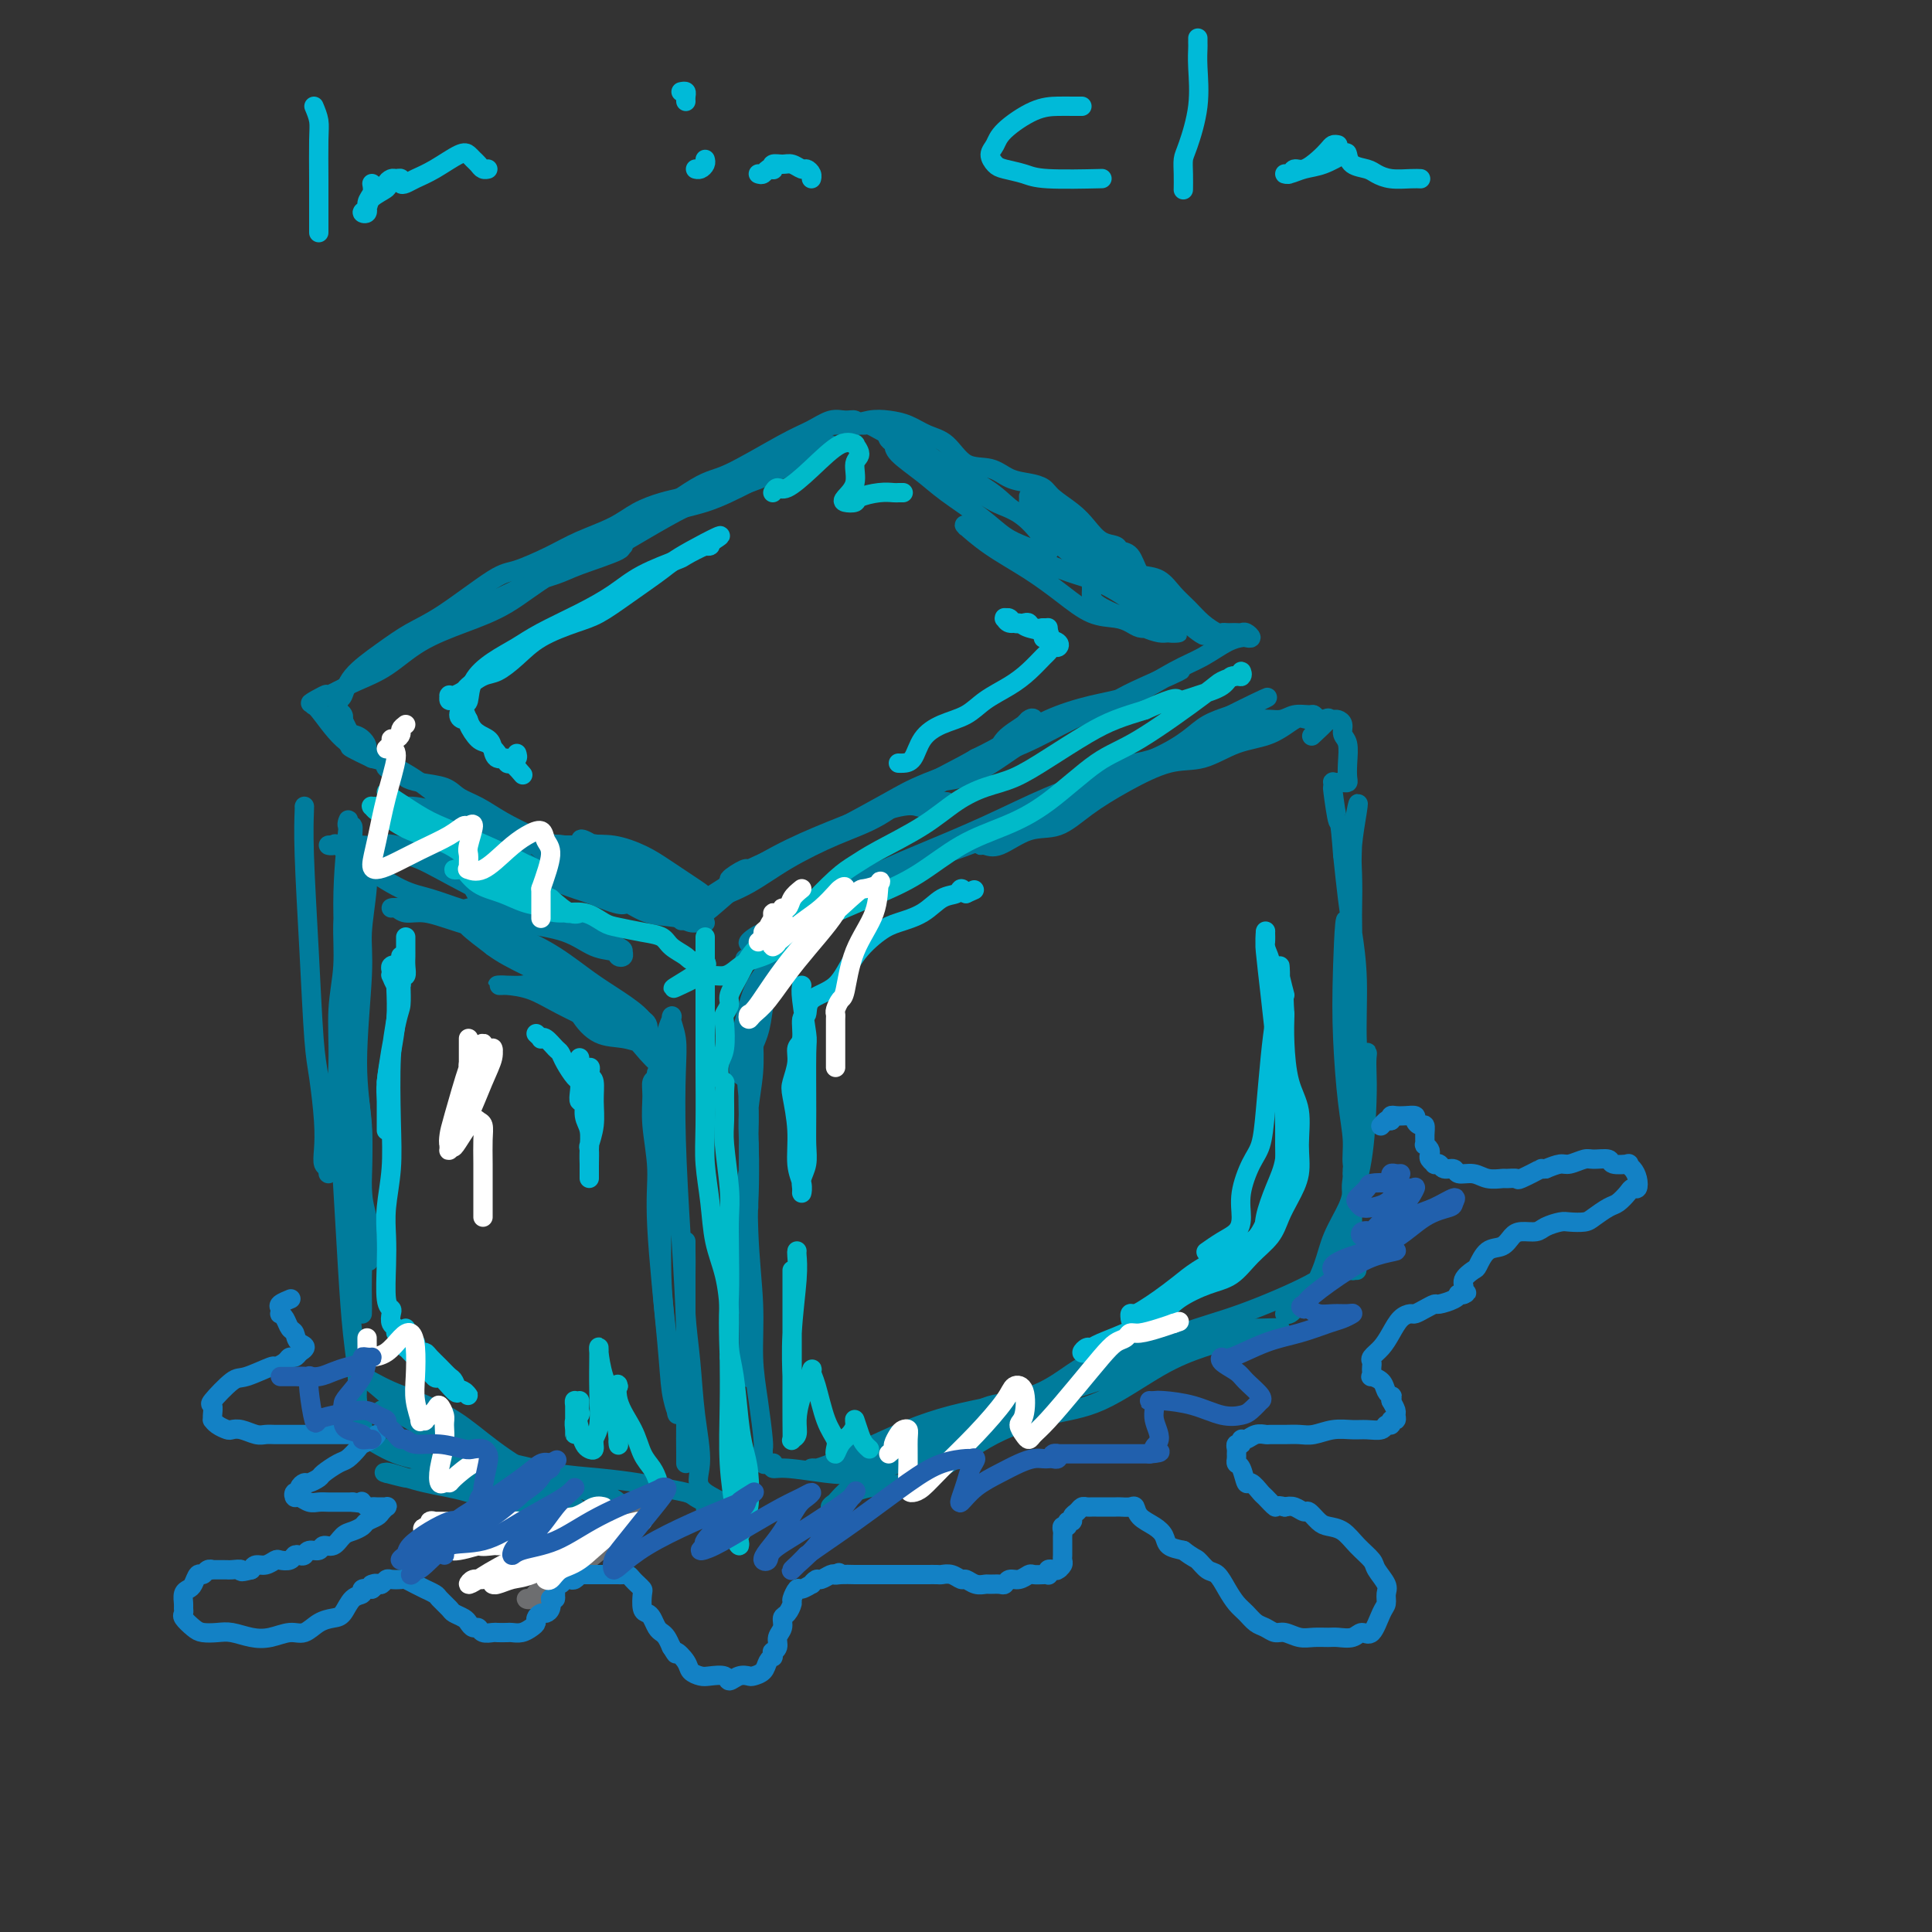 <svg viewBox='0 0 400 400' version='1.1' xmlns='http://www.w3.org/2000/svg' xmlns:xlink='http://www.w3.org/1999/xlink'><rect x="0" y="0" width="400" height="400" fill="#333333" stroke="none"/><g fill='none' stroke='#007C9C' stroke-width='4' stroke-linecap='round' stroke-linejoin='round'><path d='M167,189c0.426,-0.004 0.852,-0.009 1,0c0.148,0.009 0.018,0.031 0,0c-0.018,-0.031 0.077,-0.115 0,0c-0.077,0.115 -0.325,0.429 -1,1c-0.675,0.571 -1.778,1.398 -3,3c-1.222,1.602 -2.562,3.980 -4,6c-1.438,2.020 -2.974,3.682 -4,6c-1.026,2.318 -1.544,5.293 -2,7c-0.456,1.707 -0.852,2.146 -1,3c-0.148,0.854 -0.050,2.125 0,3c0.050,0.875 0.052,1.356 0,2c-0.052,0.644 -0.157,1.452 0,2c0.157,0.548 0.576,0.837 1,1c0.424,0.163 0.852,0.201 1,0c0.148,-0.201 0.014,-0.639 0,-1c-0.014,-0.361 0.090,-0.643 0,-1c-0.090,-0.357 -0.374,-0.788 0,-2c0.374,-1.212 1.407,-3.206 2,-5c0.593,-1.794 0.747,-3.388 1,-5c0.253,-1.612 0.606,-3.241 1,-5c0.394,-1.759 0.828,-3.648 1,-5c0.172,-1.352 0.082,-2.166 0,-3c-0.082,-0.834 -0.156,-1.687 0,-2c0.156,-0.313 0.542,-0.084 0,2c-0.542,2.084 -2.012,6.024 -3,10c-0.988,3.976 -1.494,7.988 -2,12'/><path d='M155,218c-0.774,5.245 -0.207,7.356 0,10c0.207,2.644 0.056,5.821 0,8c-0.056,2.179 -0.015,3.359 0,5c0.015,1.641 0.004,3.744 0,5c-0.004,1.256 -0.001,1.665 0,2c0.001,0.335 0.000,0.596 0,1c-0.000,0.404 0.000,0.953 0,1c-0.000,0.047 -0.001,-0.406 0,-1c0.001,-0.594 0.004,-1.328 0,-2c-0.004,-0.672 -0.015,-1.281 0,-3c0.015,-1.719 0.057,-4.548 0,-7c-0.057,-2.452 -0.211,-4.525 0,-7c0.211,-2.475 0.788,-5.350 1,-8c0.212,-2.650 0.058,-5.074 0,-7c-0.058,-1.926 -0.019,-3.353 0,-5c0.019,-1.647 0.019,-3.513 0,-4c-0.019,-0.487 -0.056,0.404 0,0c0.056,-0.404 0.206,-2.103 0,0c-0.206,2.103 -0.770,8.007 -1,13c-0.230,4.993 -0.128,9.075 0,14c0.128,4.925 0.283,10.692 0,16c-0.283,5.308 -1.004,10.158 -1,14c0.004,3.842 0.733,6.675 1,9c0.267,2.325 0.072,4.142 0,6c-0.072,1.858 -0.019,3.757 0,5c0.019,1.243 0.005,1.829 0,2c-0.005,0.171 -0.001,-0.073 0,0c0.001,0.073 0.000,0.463 0,0c-0.000,-0.463 -0.000,-1.778 0,-4c0.000,-2.222 0.000,-5.349 0,-9c-0.000,-3.651 -0.000,-7.825 0,-12'/><path d='M155,260c-0.287,-5.687 -1.005,-8.405 -1,-11c0.005,-2.595 0.732,-5.068 1,-7c0.268,-1.932 0.076,-3.323 0,-4c-0.076,-0.677 -0.035,-0.642 0,-1c0.035,-0.358 0.065,-1.110 0,2c-0.065,3.110 -0.224,10.084 0,16c0.224,5.916 0.830,10.776 1,15c0.170,4.224 -0.098,7.813 0,11c0.098,3.187 0.561,5.972 1,9c0.439,3.028 0.852,6.300 1,8c0.148,1.700 0.029,1.829 0,2c-0.029,0.171 0.031,0.385 0,1c-0.031,0.615 -0.153,1.633 0,2c0.153,0.367 0.581,0.083 1,0c0.419,-0.083 0.828,0.034 1,0c0.172,-0.034 0.108,-0.218 0,0c-0.108,0.218 -0.261,0.837 0,1c0.261,0.163 0.934,-0.132 3,0c2.066,0.132 5.524,0.691 8,1c2.476,0.309 3.968,0.367 6,0c2.032,-0.367 4.602,-1.159 7,-2c2.398,-0.841 4.622,-1.731 7,-3c2.378,-1.269 4.909,-2.919 7,-4c2.091,-1.081 3.740,-1.595 5,-2c1.260,-0.405 2.130,-0.703 3,-1'/><path d='M206,293c4.901,-2.078 2.654,-1.272 2,-1c-0.654,0.272 0.286,0.011 1,0c0.714,-0.011 1.202,0.228 1,0c-0.202,-0.228 -1.093,-0.921 -2,-1c-0.907,-0.079 -1.829,0.457 -4,1c-2.171,0.543 -5.592,1.091 -8,2c-2.408,0.909 -3.804,2.177 -7,4c-3.196,1.823 -8.191,4.201 -11,5c-2.809,0.799 -3.430,0.018 -4,0c-0.570,-0.018 -1.089,0.726 -2,1c-0.911,0.274 -2.215,0.080 -3,0c-0.785,-0.080 -1.053,-0.044 -1,0c0.053,0.044 0.426,0.097 1,0c0.574,-0.097 1.349,-0.343 3,-1c1.651,-0.657 4.179,-1.724 7,-3c2.821,-1.276 5.935,-2.761 9,-4c3.065,-1.239 6.080,-2.233 9,-3c2.920,-0.767 5.745,-1.308 9,-2c3.255,-0.692 6.941,-1.534 10,-3c3.059,-1.466 5.493,-3.556 8,-5c2.507,-1.444 5.087,-2.241 7,-3c1.913,-0.759 3.158,-1.480 4,-2c0.842,-0.520 1.281,-0.839 2,-1c0.719,-0.161 1.717,-0.165 2,0c0.283,0.165 -0.151,0.498 -3,2c-2.849,1.502 -8.113,4.174 -12,6c-3.887,1.826 -6.396,2.808 -11,5c-4.604,2.192 -11.302,5.596 -18,9'/><path d='M195,299c-8.611,4.225 -8.139,3.787 -9,4c-0.861,0.213 -3.055,1.075 -5,2c-1.945,0.925 -3.642,1.911 -5,3c-1.358,1.089 -2.379,2.281 -3,3c-0.621,0.719 -0.844,0.966 -1,1c-0.156,0.034 -0.247,-0.144 1,-1c1.247,-0.856 3.832,-2.388 7,-3c3.168,-0.612 6.917,-0.302 11,-2c4.083,-1.698 8.498,-5.403 13,-8c4.502,-2.597 9.091,-4.086 13,-5c3.909,-0.914 7.140,-1.253 11,-3c3.860,-1.747 8.351,-4.903 12,-7c3.649,-2.097 6.456,-3.136 9,-4c2.544,-0.864 4.824,-1.552 7,-2c2.176,-0.448 4.248,-0.654 6,-1c1.752,-0.346 3.182,-0.830 3,-1c-0.182,-0.170 -1.978,-0.026 -4,0c-2.022,0.026 -4.271,-0.066 -8,1c-3.729,1.066 -8.940,3.292 -13,5c-4.060,1.708 -6.970,2.899 -10,4c-3.030,1.101 -6.181,2.111 -9,3c-2.819,0.889 -5.308,1.656 -8,2c-2.692,0.344 -5.587,0.265 -8,1c-2.413,0.735 -4.343,2.285 -6,3c-1.657,0.715 -3.042,0.594 -4,1c-0.958,0.406 -1.489,1.340 -2,2c-0.511,0.660 -1.003,1.046 -1,1c0.003,-0.046 0.502,-0.523 1,-1'/><path d='M193,297c-9.222,2.974 -2.278,-0.091 3,-2c5.278,-1.909 8.889,-2.661 13,-4c4.111,-1.339 8.722,-3.264 13,-5c4.278,-1.736 8.223,-3.282 12,-5c3.777,-1.718 7.387,-3.609 11,-5c3.613,-1.391 7.230,-2.282 12,-4c4.770,-1.718 10.695,-4.264 14,-6c3.305,-1.736 3.991,-2.661 5,-3c1.009,-0.339 2.339,-0.090 3,0c0.661,0.090 0.651,0.022 1,0c0.349,-0.022 1.055,0.004 1,0c-0.055,-0.004 -0.872,-0.037 -1,0c-0.128,0.037 0.433,0.145 0,0c-0.433,-0.145 -1.859,-0.543 -3,0c-1.141,0.543 -1.995,2.026 -3,3c-1.005,0.974 -2.161,1.438 -3,2c-0.839,0.562 -1.362,1.220 -2,2c-0.638,0.780 -1.392,1.681 -2,2c-0.608,0.319 -1.071,0.057 -1,0c0.071,-0.057 0.675,0.090 1,0c0.325,-0.090 0.370,-0.418 1,-1c0.630,-0.582 1.843,-1.418 3,-3c1.157,-1.582 2.257,-3.908 3,-6c0.743,-2.092 1.127,-3.948 2,-6c0.873,-2.052 2.234,-4.298 3,-6c0.766,-1.702 0.937,-2.858 1,-4c0.063,-1.142 0.017,-2.269 0,-3c-0.017,-0.731 -0.005,-1.066 0,-1c0.005,0.066 0.002,0.533 0,1'/><path d='M280,243c1.995,-4.490 0.482,-1.214 0,1c-0.482,2.214 0.067,3.366 0,5c-0.067,1.634 -0.751,3.749 -1,5c-0.249,1.251 -0.062,1.639 0,2c0.062,0.361 0.001,0.694 0,1c-0.001,0.306 0.059,0.584 0,1c-0.059,0.416 -0.236,0.969 0,1c0.236,0.031 0.886,-0.459 1,-2c0.114,-1.541 -0.310,-4.132 0,-7c0.310,-2.868 1.352,-6.014 2,-10c0.648,-3.986 0.903,-8.812 1,-12c0.097,-3.188 0.037,-4.739 0,-6c-0.037,-1.261 -0.052,-2.232 0,-3c0.052,-0.768 0.172,-1.333 0,-1c-0.172,0.333 -0.634,1.563 -1,4c-0.366,2.437 -0.634,6.080 -1,11c-0.366,4.920 -0.830,11.116 -1,15c-0.170,3.884 -0.045,5.457 0,7c0.045,1.543 0.012,3.058 0,4c-0.012,0.942 -0.002,1.312 0,2c0.002,0.688 -0.003,1.692 0,1c0.003,-0.692 0.015,-3.082 0,-4c-0.015,-0.918 -0.057,-0.364 0,-5c0.057,-4.636 0.211,-14.462 0,-21c-0.211,-6.538 -0.789,-9.790 -1,-13c-0.211,-3.210 -0.057,-6.380 0,-8c0.057,-1.620 0.015,-1.692 0,-3c-0.015,-1.308 -0.004,-3.852 0,-6c0.004,-2.148 0.001,-3.899 0,-5c-0.001,-1.101 -0.001,-1.550 0,-2'/><path d='M279,195c-0.370,-9.961 -0.794,-1.364 -1,5c-0.206,6.364 -0.195,10.495 0,15c0.195,4.505 0.574,9.382 1,13c0.426,3.618 0.899,5.975 1,8c0.101,2.025 -0.169,3.719 0,5c0.169,1.281 0.777,2.149 1,3c0.223,0.851 0.061,1.685 0,2c-0.061,0.315 -0.020,0.109 0,0c0.020,-0.109 0.019,-0.123 0,-2c-0.019,-1.877 -0.058,-5.617 0,-10c0.058,-4.383 0.211,-9.407 0,-15c-0.211,-5.593 -0.785,-11.754 -1,-17c-0.215,-5.246 -0.071,-9.579 0,-13c0.071,-3.421 0.068,-5.932 0,-8c-0.068,-2.068 -0.200,-3.694 0,-6c0.200,-2.306 0.733,-5.292 1,-7c0.267,-1.708 0.266,-2.139 0,-1c-0.266,1.139 -0.799,3.847 -1,8c-0.201,4.153 -0.069,9.750 0,15c0.069,5.250 0.075,10.152 0,14c-0.075,3.848 -0.231,6.642 0,9c0.231,2.358 0.847,4.279 1,6c0.153,1.721 -0.159,3.240 0,4c0.159,0.760 0.790,0.759 1,1c0.210,0.241 0.001,0.723 0,1c-0.001,0.277 0.207,0.350 0,-1c-0.207,-1.350 -0.829,-4.121 -1,-8c-0.171,-3.879 0.109,-8.864 0,-13c-0.109,-4.136 -0.606,-7.421 -1,-10c-0.394,-2.579 -0.684,-4.451 -1,-7c-0.316,-2.549 -0.658,-5.774 -1,-9'/><path d='M278,177c-0.630,-8.349 -0.706,-6.223 -1,-7c-0.294,-0.777 -0.808,-4.457 -1,-6c-0.192,-1.543 -0.063,-0.950 0,-1c0.063,-0.050 0.059,-0.745 0,-1c-0.059,-0.255 -0.173,-0.070 0,0c0.173,0.070 0.635,0.025 1,0c0.365,-0.025 0.635,-0.031 1,0c0.365,0.031 0.826,0.097 1,0c0.174,-0.097 0.062,-0.358 0,-1c-0.062,-0.642 -0.072,-1.664 0,-3c0.072,-1.336 0.227,-2.985 0,-4c-0.227,-1.015 -0.835,-1.396 -1,-2c-0.165,-0.604 0.114,-1.429 0,-2c-0.114,-0.571 -0.622,-0.886 -1,-1c-0.378,-0.114 -0.626,-0.027 -1,0c-0.374,0.027 -0.875,-0.006 -1,0c-0.125,0.006 0.125,0.050 0,0c-0.125,-0.050 -0.625,-0.196 -1,0c-0.375,0.196 -0.626,0.733 -1,1c-0.374,0.267 -0.870,0.264 -1,0c-0.130,-0.264 0.106,-0.790 0,-1c-0.106,-0.210 -0.553,-0.105 -1,0'/><path d='M271,149c-1.548,-0.317 -1.919,-0.610 -3,0c-1.081,0.610 -2.873,2.122 -5,3c-2.127,0.878 -4.588,1.122 -7,2c-2.412,0.878 -4.776,2.390 -7,3c-2.224,0.610 -4.308,0.318 -7,1c-2.692,0.682 -5.991,2.338 -9,4c-3.009,1.662 -5.727,3.331 -8,5c-2.273,1.669 -4.102,3.337 -6,4c-1.898,0.663 -3.865,0.321 -6,1c-2.135,0.679 -4.439,2.380 -6,3c-1.561,0.620 -2.379,0.158 -3,0c-0.621,-0.158 -1.045,-0.014 -1,0c0.045,0.014 0.559,-0.102 1,0c0.441,0.102 0.810,0.421 2,0c1.190,-0.421 3.200,-1.584 6,-3c2.800,-1.416 6.390,-3.087 9,-5c2.610,-1.913 4.240,-4.069 6,-5c1.760,-0.931 3.651,-0.638 5,-1c1.349,-0.362 2.156,-1.379 3,-2c0.844,-0.621 1.725,-0.845 2,-1c0.275,-0.155 -0.056,-0.242 -1,0c-0.944,0.242 -2.500,0.814 -5,2c-2.500,1.186 -5.945,2.985 -10,5c-4.055,2.015 -8.721,4.245 -13,6c-4.279,1.755 -8.173,3.037 -12,5c-3.827,1.963 -7.589,4.609 -12,7c-4.411,2.391 -9.471,4.527 -13,6c-3.529,1.473 -5.527,2.281 -7,3c-1.473,0.719 -2.421,1.348 -3,2c-0.579,0.652 -0.790,1.326 -1,2'/><path d='M160,196c-11.117,5.424 -3.410,0.985 0,-1c3.410,-1.985 2.524,-1.517 4,-2c1.476,-0.483 5.315,-1.917 9,-4c3.685,-2.083 7.216,-4.815 11,-7c3.784,-2.185 7.820,-3.824 11,-5c3.180,-1.176 5.504,-1.889 8,-3c2.496,-1.111 5.164,-2.621 7,-4c1.836,-1.379 2.838,-2.627 4,-3c1.162,-0.373 2.483,0.130 3,0c0.517,-0.130 0.230,-0.892 0,-1c-0.230,-0.108 -0.403,0.437 -1,1c-0.597,0.563 -1.619,1.144 -4,2c-2.381,0.856 -6.121,1.986 -10,4c-3.879,2.014 -7.897,4.911 -12,7c-4.103,2.089 -8.292,3.370 -13,5c-4.708,1.630 -9.934,3.607 -13,5c-3.066,1.393 -3.971,2.200 -5,3c-1.029,0.800 -2.181,1.594 -3,2c-0.819,0.406 -1.303,0.424 -1,0c0.303,-0.424 1.394,-1.290 3,-2c1.606,-0.710 3.727,-1.264 7,-3c3.273,-1.736 7.696,-4.656 12,-7c4.304,-2.344 8.487,-4.114 13,-6c4.513,-1.886 9.355,-3.887 14,-6c4.645,-2.113 9.094,-4.337 13,-6c3.906,-1.663 7.267,-2.763 11,-4c3.733,-1.237 7.836,-2.610 11,-4c3.164,-1.390 5.390,-2.797 7,-4c1.610,-1.203 2.603,-2.201 4,-3c1.397,-0.799 3.199,-1.400 5,-2'/><path d='M255,148c15.091,-7.246 3.320,-1.861 -2,1c-5.320,2.861 -4.189,3.199 -5,4c-0.811,0.801 -3.564,2.064 -6,3c-2.436,0.936 -4.553,1.543 -7,2c-2.447,0.457 -5.222,0.763 -7,1c-1.778,0.237 -2.559,0.405 -3,1c-0.441,0.595 -0.543,1.617 -1,2c-0.457,0.383 -1.269,0.127 -1,0c0.269,-0.127 1.618,-0.123 2,0c0.382,0.123 -0.204,0.367 1,0c1.204,-0.367 4.197,-1.346 7,-2c2.803,-0.654 5.415,-0.983 8,-2c2.585,-1.017 5.142,-2.721 8,-4c2.858,-1.279 6.016,-2.132 8,-3c1.984,-0.868 2.794,-1.750 4,-2c1.206,-0.250 2.810,0.133 4,0c1.190,-0.133 1.967,-0.781 3,-1c1.033,-0.219 2.322,-0.009 3,0c0.678,0.009 0.745,-0.183 1,0c0.255,0.183 0.698,0.740 1,1c0.302,0.260 0.462,0.224 1,0c0.538,-0.224 1.452,-0.637 1,0c-0.452,0.637 -2.272,2.325 -3,3c-0.728,0.675 -0.364,0.338 0,0'/><path d='M196,166c-0.505,0.028 -1.009,0.057 -1,0c0.009,-0.057 0.532,-0.198 0,0c-0.532,0.198 -2.120,0.735 -3,1c-0.880,0.265 -1.052,0.257 -2,0c-0.948,-0.257 -2.671,-0.764 -10,2c-7.329,2.764 -20.263,8.800 -25,11c-4.737,2.200 -1.275,0.563 0,0c1.275,-0.563 0.364,-0.051 0,0c-0.364,0.051 -0.182,-0.358 -1,0c-0.818,0.358 -2.638,1.483 -3,2c-0.362,0.517 0.733,0.426 -1,2c-1.733,1.574 -6.293,4.813 -8,6c-1.707,1.187 -0.561,0.323 0,0c0.561,-0.323 0.536,-0.104 1,0c0.464,0.104 1.417,0.093 3,-1c1.583,-1.093 3.794,-3.267 6,-5c2.206,-1.733 4.405,-3.026 8,-5c3.595,-1.974 8.585,-4.628 13,-7c4.415,-2.372 8.255,-4.460 11,-6c2.745,-1.540 4.395,-2.532 8,-4c3.605,-1.468 9.166,-3.412 12,-5c2.834,-1.588 2.940,-2.821 4,-4c1.060,-1.179 3.073,-2.304 4,-3c0.927,-0.696 0.768,-0.963 1,-1c0.232,-0.037 0.856,0.155 1,0c0.144,-0.155 -0.192,-0.657 -1,0c-0.808,0.657 -2.088,2.473 -4,4c-1.912,1.527 -4.456,2.763 -7,4'/><path d='M202,157c-3.603,2.126 -7.609,3.941 -11,6c-3.391,2.059 -6.167,4.362 -9,6c-2.833,1.638 -5.722,2.610 -9,4c-3.278,1.390 -6.946,3.198 -10,5c-3.054,1.802 -5.493,3.598 -8,5c-2.507,1.402 -5.080,2.409 -7,3c-1.920,0.591 -3.186,0.765 -4,1c-0.814,0.235 -1.177,0.533 -2,1c-0.823,0.467 -2.108,1.105 -2,1c0.108,-0.105 1.608,-0.954 2,-1c0.392,-0.046 -0.324,0.709 1,0c1.324,-0.709 4.689,-2.882 8,-5c3.311,-2.118 6.568,-4.179 10,-6c3.432,-1.821 7.040,-3.400 11,-5c3.960,-1.600 8.272,-3.220 12,-5c3.728,-1.780 6.872,-3.721 11,-6c4.128,-2.279 9.239,-4.894 13,-7c3.761,-2.106 6.170,-3.701 9,-5c2.830,-1.299 6.081,-2.303 9,-3c2.919,-0.697 5.507,-1.087 8,-2c2.493,-0.913 4.892,-2.349 6,-3c1.108,-0.651 0.926,-0.517 2,-1c1.074,-0.483 3.405,-1.582 2,-1c-1.405,0.582 -6.546,2.844 -9,4c-2.454,1.156 -2.221,1.205 -4,2c-1.779,0.795 -5.570,2.337 -9,4c-3.430,1.663 -6.500,3.448 -10,5c-3.500,1.552 -7.428,2.872 -10,4c-2.572,1.128 -3.786,2.064 -5,3'/><path d='M197,161c-8.054,3.814 -4.688,2.349 -4,2c0.688,-0.349 -1.300,0.416 -2,1c-0.700,0.584 -0.110,0.986 0,1c0.110,0.014 -0.260,-0.358 0,-1c0.260,-0.642 1.150,-1.552 3,-2c1.850,-0.448 4.661,-0.434 8,-2c3.339,-1.566 7.207,-4.712 11,-7c3.793,-2.288 7.512,-3.720 11,-5c3.488,-1.280 6.745,-2.410 10,-4c3.255,-1.590 6.507,-3.642 9,-5c2.493,-1.358 4.228,-2.023 6,-3c1.772,-0.977 3.582,-2.266 5,-3c1.418,-0.734 2.444,-0.915 3,-1c0.556,-0.085 0.644,-0.075 1,0c0.356,0.075 0.982,0.216 1,0c0.018,-0.216 -0.572,-0.790 -1,-1c-0.428,-0.210 -0.692,-0.057 -1,0c-0.308,0.057 -0.658,0.017 -1,0c-0.342,-0.017 -0.675,-0.010 -1,0c-0.325,0.010 -0.642,0.022 -1,0c-0.358,-0.022 -0.756,-0.077 -1,0c-0.244,0.077 -0.332,0.287 -1,0c-0.668,-0.287 -1.914,-1.071 -3,-2c-1.086,-0.929 -2.013,-2.004 -3,-3c-0.987,-0.996 -2.035,-1.913 -3,-3c-0.965,-1.087 -1.846,-2.343 -3,-3c-1.154,-0.657 -2.580,-0.715 -4,-1c-1.420,-0.285 -2.834,-0.796 -4,-1c-1.166,-0.204 -2.083,-0.102 -3,0'/><path d='M229,118c-2.092,-0.331 -1.823,-0.160 -2,0c-0.177,0.160 -0.799,0.308 -1,1c-0.201,0.692 0.019,1.926 0,3c-0.019,1.074 -0.277,1.986 1,3c1.277,1.014 4.089,2.128 6,3c1.911,0.872 2.922,1.502 4,2c1.078,0.498 2.223,0.862 3,1c0.777,0.138 1.187,0.048 2,0c0.813,-0.048 2.028,-0.053 2,0c-0.028,0.053 -1.300,0.166 -2,0c-0.700,-0.166 -0.827,-0.610 -1,-1c-0.173,-0.390 -0.390,-0.727 -2,-2c-1.610,-1.273 -4.611,-3.482 -7,-5c-2.389,-1.518 -4.165,-2.346 -6,-3c-1.835,-0.654 -3.728,-1.135 -6,-2c-2.272,-0.865 -4.924,-2.113 -7,-3c-2.076,-0.887 -3.574,-1.414 -5,-2c-1.426,-0.586 -2.778,-1.232 -4,-2c-1.222,-0.768 -2.315,-1.659 -3,-2c-0.685,-0.341 -0.962,-0.133 -1,0c-0.038,0.133 0.161,0.190 0,0c-0.161,-0.190 -0.684,-0.629 0,0c0.684,0.629 2.574,2.325 5,4c2.426,1.675 5.388,3.327 8,5c2.612,1.673 4.874,3.366 7,5c2.126,1.634 4.117,3.209 6,4c1.883,0.791 3.659,0.800 5,1c1.341,0.200 2.246,0.592 3,1c0.754,0.408 1.358,0.831 2,1c0.642,0.169 1.321,0.085 2,0'/><path d='M238,130c1.807,0.279 0.326,-0.524 -1,-2c-1.326,-1.476 -2.495,-3.626 -4,-5c-1.505,-1.374 -3.346,-1.974 -5,-3c-1.654,-1.026 -3.122,-2.479 -6,-5c-2.878,-2.521 -7.167,-6.112 -10,-8c-2.833,-1.888 -4.211,-2.074 -6,-3c-1.789,-0.926 -3.989,-2.592 -6,-4c-2.011,-1.408 -3.832,-2.556 -6,-4c-2.168,-1.444 -4.682,-3.183 -6,-4c-1.318,-0.817 -1.439,-0.712 -2,-1c-0.561,-0.288 -1.560,-0.969 -2,-1c-0.440,-0.031 -0.319,0.587 0,1c0.319,0.413 0.836,0.620 1,1c0.164,0.380 -0.025,0.935 1,2c1.025,1.065 3.264,2.642 5,4c1.736,1.358 2.968,2.497 5,4c2.032,1.503 4.864,3.369 7,5c2.136,1.631 3.578,3.025 5,4c1.422,0.975 2.825,1.529 4,2c1.175,0.471 2.122,0.859 3,1c0.878,0.141 1.688,0.035 2,0c0.312,-0.035 0.128,-0.000 0,0c-0.128,0.000 -0.199,-0.035 0,0c0.199,0.035 0.668,0.140 0,-1c-0.668,-1.140 -2.472,-3.527 -4,-5c-1.528,-1.473 -2.781,-2.034 -4,-3c-1.219,-0.966 -2.405,-2.337 -5,-4c-2.595,-1.663 -6.599,-3.618 -9,-5c-2.401,-1.382 -3.201,-2.191 -4,-3'/><path d='M191,93c-4.152,-2.725 -3.532,-2.036 -4,-2c-0.468,0.036 -2.023,-0.579 -3,-1c-0.977,-0.421 -1.376,-0.648 -2,-1c-0.624,-0.352 -1.472,-0.830 -2,-1c-0.528,-0.170 -0.735,-0.031 -1,0c-0.265,0.031 -0.587,-0.046 -1,0c-0.413,0.046 -0.917,0.215 -1,0c-0.083,-0.215 0.256,-0.812 0,-1c-0.256,-0.188 -1.107,0.034 -2,0c-0.893,-0.034 -1.827,-0.324 -3,0c-1.173,0.324 -2.585,1.263 -4,2c-1.415,0.737 -2.833,1.271 -6,3c-3.167,1.729 -8.083,4.653 -11,6c-2.917,1.347 -3.837,1.118 -7,3c-3.163,1.882 -8.571,5.876 -12,8c-3.429,2.124 -4.879,2.377 -6,3c-1.121,0.623 -1.913,1.614 -3,2c-1.087,0.386 -2.468,0.167 -3,0c-0.532,-0.167 -0.215,-0.282 0,0c0.215,0.282 0.329,0.961 0,1c-0.329,0.039 -1.102,-0.562 0,-1c1.102,-0.438 4.079,-0.715 7,-2c2.921,-1.285 5.787,-3.580 9,-5c3.213,-1.420 6.774,-1.964 10,-3c3.226,-1.036 6.116,-2.562 9,-4c2.884,-1.438 5.763,-2.788 8,-4c2.237,-1.212 3.833,-2.288 5,-3c1.167,-0.712 1.905,-1.061 2,-1c0.095,0.061 -0.452,0.530 -1,1'/><path d='M169,93c6.844,-2.767 -0.548,0.817 -5,3c-4.452,2.183 -5.966,2.965 -9,4c-3.034,1.035 -7.588,2.324 -13,5c-5.412,2.676 -11.680,6.738 -16,9c-4.320,2.262 -6.691,2.723 -10,4c-3.309,1.277 -7.558,3.368 -11,5c-3.442,1.632 -6.079,2.804 -8,4c-1.921,1.196 -3.127,2.416 -5,3c-1.873,0.584 -4.413,0.532 -6,1c-1.587,0.468 -2.222,1.458 -3,2c-0.778,0.542 -1.700,0.638 -2,1c-0.300,0.362 0.021,0.990 0,1c-0.021,0.010 -0.382,-0.598 0,-1c0.382,-0.402 1.509,-0.597 3,-1c1.491,-0.403 3.345,-1.013 6,-2c2.655,-0.987 6.111,-2.352 9,-4c2.889,-1.648 5.210,-3.580 8,-5c2.790,-1.420 6.048,-2.328 8,-3c1.952,-0.672 2.599,-1.110 5,-2c2.401,-0.890 6.555,-2.234 8,-3c1.445,-0.766 0.182,-0.956 0,-1c-0.182,-0.044 0.716,0.056 1,0c0.284,-0.056 -0.048,-0.269 -1,0c-0.952,0.269 -2.525,1.021 -5,2c-2.475,0.979 -5.854,2.184 -9,4c-3.146,1.816 -6.060,4.244 -9,6c-2.940,1.756 -5.907,2.841 -9,4c-3.093,1.159 -6.314,2.393 -9,4c-2.686,1.607 -4.839,3.586 -7,5c-2.161,1.414 -4.332,2.261 -6,3c-1.668,0.739 -2.834,1.369 -4,2'/><path d='M70,143c-9.587,4.647 -4.555,1.766 -3,1c1.555,-0.766 -0.368,0.585 -1,1c-0.632,0.415 0.028,-0.105 0,0c-0.028,0.105 -0.745,0.836 -1,1c-0.255,0.164 -0.049,-0.238 1,1c1.049,1.238 2.940,4.117 5,6c2.060,1.883 4.288,2.772 7,4c2.712,1.228 5.906,2.796 9,5c3.094,2.204 6.087,5.043 10,7c3.913,1.957 8.744,3.032 12,4c3.256,0.968 4.935,1.829 7,2c2.065,0.171 4.517,-0.347 6,0c1.483,0.347 1.998,1.558 3,2c1.002,0.442 2.490,0.116 3,0c0.510,-0.116 0.042,-0.021 0,0c-0.042,0.021 0.341,-0.030 0,0c-0.341,0.030 -1.408,0.142 -2,0c-0.592,-0.142 -0.709,-0.537 -2,-1c-1.291,-0.463 -3.755,-0.992 -6,-1c-2.245,-0.008 -4.272,0.506 -7,0c-2.728,-0.506 -6.159,-2.031 -9,-3c-2.841,-0.969 -5.092,-1.384 -7,-2c-1.908,-0.616 -3.474,-1.435 -5,-2c-1.526,-0.565 -3.013,-0.876 -4,-1c-0.987,-0.124 -1.473,-0.062 -2,0c-0.527,0.062 -1.093,0.123 -1,0c0.093,-0.123 0.845,-0.431 1,0c0.155,0.431 -0.288,1.600 3,3c3.288,1.400 10.308,3.031 15,5c4.692,1.969 7.055,4.277 10,6c2.945,1.723 6.473,2.862 10,4'/><path d='M122,185c7.539,3.194 6.886,2.178 8,2c1.114,-0.178 3.994,0.483 6,1c2.006,0.517 3.138,0.891 4,1c0.862,0.109 1.456,-0.046 2,0c0.544,0.046 1.040,0.294 1,0c-0.040,-0.294 -0.616,-1.130 -2,-2c-1.384,-0.870 -3.577,-1.774 -6,-3c-2.423,-1.226 -5.077,-2.773 -7,-4c-1.923,-1.227 -3.116,-2.135 -5,-3c-1.884,-0.865 -4.459,-1.689 -6,-2c-1.541,-0.311 -2.047,-0.109 -3,0c-0.953,0.109 -2.353,0.125 -3,0c-0.647,-0.125 -0.542,-0.391 0,0c0.542,0.391 1.520,1.438 3,3c1.480,1.562 3.460,3.638 6,5c2.540,1.362 5.639,2.011 8,3c2.361,0.989 3.982,2.319 6,3c2.018,0.681 4.432,0.715 6,1c1.568,0.285 2.290,0.823 3,1c0.710,0.177 1.410,-0.007 2,0c0.590,0.007 1.072,0.203 1,0c-0.072,-0.203 -0.696,-0.806 -1,-1c-0.304,-0.194 -0.287,0.021 -1,-1c-0.713,-1.021 -2.155,-3.279 -4,-5c-1.845,-1.721 -4.092,-2.905 -6,-4c-1.908,-1.095 -3.475,-2.103 -5,-3c-1.525,-0.897 -3.007,-1.685 -4,-2c-0.993,-0.315 -1.496,-0.158 -2,0'/><path d='M123,175c-4.051,-2.484 -2.679,-0.694 -2,0c0.679,0.694 0.667,0.293 1,0c0.333,-0.293 1.013,-0.479 2,0c0.987,0.479 2.282,1.621 4,3c1.718,1.379 3.858,2.995 6,4c2.142,1.005 4.287,1.399 6,2c1.713,0.601 2.996,1.408 4,2c1.004,0.592 1.731,0.967 2,1c0.269,0.033 0.081,-0.277 0,0c-0.081,0.277 -0.056,1.140 0,1c0.056,-0.140 0.144,-1.285 0,-2c-0.144,-0.715 -0.521,-1.001 -2,-2c-1.479,-0.999 -4.061,-2.713 -6,-4c-1.939,-1.287 -3.233,-2.149 -5,-3c-1.767,-0.851 -4.005,-1.692 -6,-2c-1.995,-0.308 -3.748,-0.084 -5,0c-1.252,0.084 -2.005,0.028 -3,0c-0.995,-0.028 -2.233,-0.029 -3,0c-0.767,0.029 -1.062,0.088 -1,0c0.062,-0.088 0.481,-0.322 1,0c0.519,0.322 1.136,1.200 3,3c1.864,1.800 4.973,4.522 7,6c2.027,1.478 2.973,1.711 4,2c1.027,0.289 2.136,0.632 3,1c0.864,0.368 1.483,0.759 2,1c0.517,0.241 0.932,0.333 1,0c0.068,-0.333 -0.213,-1.090 -1,-2c-0.787,-0.910 -2.082,-1.974 -4,-3c-1.918,-1.026 -4.459,-2.013 -7,-3'/><path d='M124,180c-2.630,-1.797 -3.205,-2.289 -5,-3c-1.795,-0.711 -4.811,-1.642 -7,-2c-2.189,-0.358 -3.551,-0.144 -5,0c-1.449,0.144 -2.984,0.217 -4,0c-1.016,-0.217 -1.512,-0.723 -2,-1c-0.488,-0.277 -0.967,-0.325 -1,0c-0.033,0.325 0.379,1.025 1,1c0.621,-0.025 1.450,-0.773 3,0c1.550,0.773 3.819,3.067 7,5c3.181,1.933 7.273,3.503 10,4c2.727,0.497 4.089,-0.081 5,0c0.911,0.081 1.371,0.819 2,1c0.629,0.181 1.427,-0.196 2,0c0.573,0.196 0.920,0.964 1,1c0.080,0.036 -0.109,-0.662 0,-1c0.109,-0.338 0.515,-0.317 0,-1c-0.515,-0.683 -1.952,-2.069 -3,-3c-1.048,-0.931 -1.707,-1.407 -3,-2c-1.293,-0.593 -3.220,-1.303 -5,-2c-1.780,-0.697 -3.415,-1.380 -5,-2c-1.585,-0.620 -3.122,-1.178 -5,-2c-1.878,-0.822 -4.099,-1.908 -6,-3c-1.901,-1.092 -3.484,-2.191 -5,-3c-1.516,-0.809 -2.967,-1.330 -4,-2c-1.033,-0.670 -1.648,-1.489 -3,-2c-1.352,-0.511 -3.442,-0.714 -5,-1c-1.558,-0.286 -2.583,-0.654 -3,-1c-0.417,-0.346 -0.225,-0.670 -1,-1c-0.775,-0.330 -2.516,-0.666 -3,-1c-0.484,-0.334 0.290,-0.667 0,-1c-0.290,-0.333 -1.645,-0.667 -3,-1'/><path d='M77,157c-7.908,-3.749 -3.678,-2.123 -2,-2c1.678,0.123 0.803,-1.259 0,-2c-0.803,-0.741 -1.535,-0.843 -2,-1c-0.465,-0.157 -0.664,-0.371 -1,-1c-0.336,-0.629 -0.808,-1.674 -1,-2c-0.192,-0.326 -0.105,0.067 0,0c0.105,-0.067 0.227,-0.593 0,-1c-0.227,-0.407 -0.804,-0.694 -1,-1c-0.196,-0.306 -0.010,-0.629 0,-1c0.010,-0.371 -0.155,-0.788 0,-1c0.155,-0.212 0.629,-0.219 1,-1c0.371,-0.781 0.638,-2.336 2,-4c1.362,-1.664 3.821,-3.438 6,-5c2.179,-1.562 4.080,-2.911 6,-4c1.920,-1.089 3.858,-1.919 7,-4c3.142,-2.081 7.488,-5.414 10,-7c2.512,-1.586 3.192,-1.426 5,-2c1.808,-0.574 4.745,-1.884 7,-3c2.255,-1.116 3.828,-2.039 6,-3c2.172,-0.961 4.944,-1.959 7,-3c2.056,-1.041 3.397,-2.123 5,-3c1.603,-0.877 3.468,-1.547 5,-2c1.532,-0.453 2.732,-0.689 4,-1c1.268,-0.311 2.603,-0.698 4,-1c1.397,-0.302 2.854,-0.518 4,-1c1.146,-0.482 1.980,-1.228 3,-2c1.020,-0.772 2.226,-1.569 3,-2c0.774,-0.431 1.115,-0.497 2,-1c0.885,-0.503 2.315,-1.443 3,-2c0.685,-0.557 0.624,-0.731 1,-1c0.376,-0.269 1.188,-0.635 2,-1'/><path d='M163,92c10.277,-4.741 5.470,-2.595 4,-2c-1.470,0.595 0.399,-0.363 2,-1c1.601,-0.637 2.935,-0.953 4,-1c1.065,-0.047 1.863,0.176 3,0c1.137,-0.176 2.614,-0.751 4,-1c1.386,-0.249 2.680,-0.171 4,0c1.320,0.171 2.667,0.436 4,1c1.333,0.564 2.652,1.426 4,2c1.348,0.574 2.724,0.861 4,2c1.276,1.139 2.454,3.131 4,4c1.546,0.869 3.462,0.616 5,1c1.538,0.384 2.698,1.404 4,2c1.302,0.596 2.747,0.767 4,1c1.253,0.233 2.316,0.528 3,1c0.684,0.472 0.989,1.120 2,2c1.011,0.880 2.728,1.991 4,3c1.272,1.009 2.098,1.917 3,3c0.902,1.083 1.879,2.340 3,3c1.121,0.660 2.387,0.723 3,1c0.613,0.277 0.574,0.770 1,1c0.426,0.230 1.317,0.199 2,1c0.683,0.801 1.157,2.434 2,4c0.843,1.566 2.053,3.064 3,4c0.947,0.936 1.629,1.309 2,2c0.371,0.691 0.429,1.701 1,2c0.571,0.299 1.655,-0.112 2,0c0.345,0.112 -0.048,0.748 0,1c0.048,0.252 0.539,0.119 1,0c0.461,-0.119 0.893,-0.224 1,0c0.107,0.224 -0.112,0.778 0,1c0.112,0.222 0.556,0.111 1,0'/><path d='M247,129c4.705,4.525 0.969,1.838 0,1c-0.969,-0.838 0.829,0.173 1,0c0.171,-0.173 -1.287,-1.531 -2,-2c-0.713,-0.469 -0.683,-0.048 -2,-1c-1.317,-0.952 -3.981,-3.277 -6,-5c-2.019,-1.723 -3.394,-2.843 -5,-4c-1.606,-1.157 -3.443,-2.353 -5,-4c-1.557,-1.647 -2.834,-3.747 -4,-5c-1.166,-1.253 -2.221,-1.658 -3,-2c-0.779,-0.342 -1.282,-0.621 -2,-1c-0.718,-0.379 -1.652,-0.857 -2,-1c-0.348,-0.143 -0.110,0.050 0,0c0.110,-0.050 0.093,-0.341 0,0c-0.093,0.341 -0.261,1.315 0,2c0.261,0.685 0.950,1.080 2,2c1.050,0.920 2.460,2.365 4,4c1.540,1.635 3.210,3.461 5,5c1.790,1.539 3.699,2.791 5,4c1.301,1.209 1.994,2.377 3,3c1.006,0.623 2.326,0.703 3,1c0.674,0.297 0.703,0.812 1,1c0.297,0.188 0.863,0.050 0,-1c-0.863,-1.050 -3.155,-3.014 -5,-5c-1.845,-1.986 -3.241,-3.996 -5,-6c-1.759,-2.004 -3.879,-4.002 -6,-6'/><path d='M224,109c-3.089,-3.266 -3.311,-2.931 -4,-3c-0.689,-0.069 -1.845,-0.542 -3,-1c-1.155,-0.458 -2.308,-0.902 -3,-1c-0.692,-0.098 -0.924,0.151 -1,0c-0.076,-0.151 0.004,-0.700 0,-1c-0.004,-0.300 -0.090,-0.351 0,0c0.090,0.351 0.357,1.103 1,2c0.643,0.897 1.661,1.939 3,3c1.339,1.061 2.998,2.140 4,3c1.002,0.860 1.347,1.501 2,2c0.653,0.499 1.615,0.857 2,1c0.385,0.143 0.192,0.072 0,0'/><path d='M63,167c0.024,-0.123 0.048,-0.246 0,1c-0.048,1.246 -0.167,3.861 0,9c0.167,5.139 0.619,12.801 1,20c0.381,7.199 0.689,13.936 1,18c0.311,4.064 0.623,5.456 1,8c0.377,2.544 0.819,6.241 1,9c0.181,2.759 0.100,4.579 0,6c-0.100,1.421 -0.220,2.442 0,3c0.220,0.558 0.781,0.653 1,1c0.219,0.347 0.096,0.946 0,1c-0.096,0.054 -0.165,-0.435 0,-2c0.165,-1.565 0.565,-4.205 1,-8c0.435,-3.795 0.904,-8.746 1,-13c0.096,-4.254 -0.181,-7.811 0,-11c0.181,-3.189 0.819,-6.009 1,-9c0.181,-2.991 -0.094,-6.154 0,-9c0.094,-2.846 0.557,-5.375 1,-7c0.443,-1.625 0.864,-2.347 1,-4c0.136,-1.653 -0.015,-4.236 0,-6c0.015,-1.764 0.196,-2.709 0,-3c-0.196,-0.291 -0.767,0.074 -1,0c-0.233,-0.074 -0.127,-0.585 0,-1c0.127,-0.415 0.277,-0.733 0,2c-0.277,2.733 -0.979,8.516 -1,15c-0.021,6.484 0.639,13.669 1,19c0.361,5.331 0.423,8.807 1,13c0.577,4.193 1.670,9.103 2,14c0.330,4.897 -0.104,9.780 0,13c0.104,3.220 0.744,4.777 1,6c0.256,1.223 0.128,2.111 0,3'/><path d='M76,255c0.756,10.953 0.145,4.335 0,2c-0.145,-2.335 0.175,-0.388 0,-1c-0.175,-0.612 -0.847,-3.783 -1,-8c-0.153,-4.217 0.211,-9.481 0,-14c-0.211,-4.519 -0.999,-8.293 -1,-14c-0.001,-5.707 0.785,-13.346 1,-18c0.215,-4.654 -0.143,-6.325 0,-9c0.143,-2.675 0.785,-6.356 1,-9c0.215,-2.644 0.004,-4.251 0,-5c-0.004,-0.749 0.201,-0.641 0,-1c-0.201,-0.359 -0.807,-1.184 -1,-1c-0.193,0.184 0.028,1.375 0,3c-0.028,1.625 -0.305,3.682 -1,9c-0.695,5.318 -1.808,13.898 -2,22c-0.192,8.102 0.537,15.725 1,22c0.463,6.275 0.660,11.200 1,15c0.340,3.800 0.823,6.474 1,9c0.177,2.526 0.048,4.903 0,7c-0.048,2.097 -0.013,3.912 0,5c0.013,1.088 0.006,1.448 0,2c-0.006,0.552 -0.011,1.296 0,1c0.011,-0.296 0.038,-1.633 0,-3c-0.038,-1.367 -0.140,-2.763 -1,-8c-0.860,-5.237 -2.479,-14.315 -3,-19c-0.521,-4.685 0.057,-4.976 0,-6c-0.057,-1.024 -0.747,-2.780 -1,-5c-0.253,-2.220 -0.068,-4.904 0,-6c0.068,-1.096 0.018,-0.603 0,-1c-0.018,-0.397 -0.005,-1.685 0,-1c0.005,0.685 0.003,3.342 0,6'/><path d='M70,229c0.177,3.614 0.621,10.650 1,17c0.379,6.350 0.694,12.013 1,17c0.306,4.987 0.603,9.297 1,13c0.397,3.703 0.892,6.800 1,9c0.108,2.200 -0.173,3.504 0,5c0.173,1.496 0.799,3.185 1,4c0.201,0.815 -0.025,0.755 0,1c0.025,0.245 0.299,0.796 0,1c-0.299,0.204 -1.172,0.060 0,1c1.172,0.940 4.388,2.963 7,4c2.612,1.037 4.619,1.087 7,2c2.381,0.913 5.138,2.690 8,4c2.862,1.310 5.831,2.155 8,3c2.169,0.845 3.537,1.690 5,2c1.463,0.310 3.021,0.084 4,0c0.979,-0.084 1.381,-0.025 2,0c0.619,0.025 1.456,0.015 2,0c0.544,-0.015 0.794,-0.036 1,0c0.206,0.036 0.368,0.130 0,0c-0.368,-0.130 -1.266,-0.483 -2,-1c-0.734,-0.517 -1.304,-1.196 -3,-2c-1.696,-0.804 -4.516,-1.731 -7,-2c-2.484,-0.269 -4.630,0.120 -7,0c-2.370,-0.120 -4.963,-0.749 -7,-1c-2.037,-0.251 -3.519,-0.126 -5,0'/><path d='M88,306c-3.603,-0.095 -3.110,0.169 -4,0c-0.890,-0.169 -3.161,-0.771 -4,-1c-0.839,-0.229 -0.245,-0.085 0,0c0.245,0.085 0.142,0.111 0,0c-0.142,-0.111 -0.322,-0.360 1,0c1.322,0.360 4.146,1.330 7,2c2.854,0.670 5.736,1.041 9,2c3.264,0.959 6.909,2.505 10,3c3.091,0.495 5.628,-0.063 8,0c2.372,0.063 4.580,0.745 6,1c1.420,0.255 2.051,0.081 3,0c0.949,-0.081 2.217,-0.071 3,0c0.783,0.071 1.082,0.202 1,0c-0.082,-0.202 -0.543,-0.737 -1,-1c-0.457,-0.263 -0.909,-0.254 -2,-1c-1.091,-0.746 -2.823,-2.248 -5,-3c-2.177,-0.752 -4.801,-0.753 -8,-2c-3.199,-1.247 -6.972,-3.738 -10,-6c-3.028,-2.262 -5.311,-4.295 -8,-6c-2.689,-1.705 -5.783,-3.084 -8,-4c-2.217,-0.916 -3.558,-1.370 -5,-2c-1.442,-0.630 -2.985,-1.435 -4,-2c-1.015,-0.565 -1.503,-0.889 -2,-1c-0.497,-0.111 -1.002,-0.010 -1,0c0.002,0.010 0.510,-0.071 1,0c0.490,0.071 0.961,0.295 3,2c2.039,1.705 5.646,4.891 9,8c3.354,3.109 6.456,6.143 10,8c3.544,1.857 7.531,2.538 11,4c3.469,1.462 6.420,3.703 9,5c2.580,1.297 4.790,1.648 7,2'/><path d='M124,314c4.977,2.151 3.918,2.028 4,2c0.082,-0.028 1.305,0.038 2,0c0.695,-0.038 0.863,-0.180 1,0c0.137,0.180 0.243,0.681 0,0c-0.243,-0.681 -0.836,-2.546 -2,-4c-1.164,-1.454 -2.900,-2.497 -5,-3c-2.100,-0.503 -4.563,-0.464 -9,-2c-4.437,-1.536 -10.848,-4.646 -15,-7c-4.152,-2.354 -6.045,-3.951 -8,-5c-1.955,-1.049 -3.973,-1.550 -6,-2c-2.027,-0.450 -4.063,-0.851 -5,-1c-0.937,-0.149 -0.776,-0.048 -1,0c-0.224,0.048 -0.832,0.043 -1,0c-0.168,-0.043 0.104,-0.124 1,0c0.896,0.124 2.417,0.453 5,2c2.583,1.547 6.228,4.312 10,6c3.772,1.688 7.673,2.297 11,3c3.327,0.703 6.082,1.498 9,2c2.918,0.502 5.999,0.712 9,1c3.001,0.288 5.922,0.656 8,1c2.078,0.344 3.313,0.665 5,1c1.687,0.335 3.825,0.683 5,1c1.175,0.317 1.387,0.604 2,1c0.613,0.396 1.628,0.900 2,1c0.372,0.100 0.100,-0.204 0,0c-0.100,0.204 -0.029,0.915 0,1c0.029,0.085 0.014,-0.458 0,-1'/><path d='M146,311c7.937,1.489 2.281,-0.290 0,-2c-2.281,-1.710 -1.185,-3.352 -1,-6c0.185,-2.648 -0.539,-6.302 -1,-10c-0.461,-3.698 -0.659,-7.442 -1,-11c-0.341,-3.558 -0.823,-6.932 -1,-10c-0.177,-3.068 -0.047,-5.829 0,-8c0.047,-2.171 0.013,-3.752 0,-5c-0.013,-1.248 -0.003,-2.164 0,-2c0.003,0.164 0.001,1.406 0,2c-0.001,0.594 -0.000,0.539 0,3c0.000,2.461 0.000,7.438 0,12c-0.000,4.562 0.000,8.708 0,12c-0.000,3.292 -0.000,5.730 0,8c0.000,2.270 0.001,4.371 0,6c-0.001,1.629 -0.003,2.785 0,3c0.003,0.215 0.011,-0.512 0,-2c-0.011,-1.488 -0.042,-3.737 0,-8c0.042,-4.263 0.156,-10.541 0,-17c-0.156,-6.459 -0.582,-13.100 -1,-20c-0.418,-6.900 -0.828,-14.059 -1,-20c-0.172,-5.941 -0.106,-10.663 0,-14c0.106,-3.337 0.253,-5.288 0,-7c-0.253,-1.712 -0.906,-3.186 -1,-4c-0.094,-0.814 0.370,-0.968 0,0c-0.370,0.968 -1.574,3.056 -2,9c-0.426,5.944 -0.073,15.742 0,24c0.073,8.258 -0.135,14.976 0,20c0.135,5.024 0.613,8.352 1,12c0.387,3.648 0.682,7.614 1,10c0.318,2.386 0.659,3.193 1,4'/><path d='M140,290c0.450,4.434 0.074,2.520 0,2c-0.074,-0.520 0.153,0.353 0,0c-0.153,-0.353 -0.686,-1.934 -1,-4c-0.314,-2.066 -0.410,-4.618 -1,-11c-0.590,-6.382 -1.676,-16.592 -2,-23c-0.324,-6.408 0.113,-9.012 0,-12c-0.113,-2.988 -0.776,-6.361 -1,-9c-0.224,-2.639 -0.008,-4.545 0,-6c0.008,-1.455 -0.190,-2.457 0,-3c0.190,-0.543 0.769,-0.625 1,-1c0.231,-0.375 0.113,-1.043 0,-1c-0.113,0.043 -0.223,0.796 0,1c0.223,0.204 0.777,-0.141 1,0c0.223,0.141 0.113,0.768 0,1c-0.113,0.232 -0.229,0.070 0,0c0.229,-0.070 0.801,-0.048 1,0c0.199,0.048 0.023,0.122 0,0c-0.023,-0.122 0.105,-0.441 0,-1c-0.105,-0.559 -0.444,-1.359 -1,-2c-0.556,-0.641 -1.328,-1.125 -3,-3c-1.672,-1.875 -4.242,-5.143 -6,-7c-1.758,-1.857 -2.703,-2.305 -4,-3c-1.297,-0.695 -2.945,-1.639 -4,-2c-1.055,-0.361 -1.515,-0.139 -2,0c-0.485,0.139 -0.994,0.194 -1,0c-0.006,-0.194 0.491,-0.637 1,0c0.509,0.637 1.029,2.353 2,4c0.971,1.647 2.394,3.225 4,4c1.606,0.775 3.394,0.747 5,1c1.606,0.253 3.030,0.787 4,1c0.970,0.213 1.485,0.107 2,0'/><path d='M135,216c1.863,0.534 1.020,0.870 1,1c-0.020,0.130 0.783,0.054 1,0c0.217,-0.054 -0.152,-0.085 -1,-1c-0.848,-0.915 -2.176,-2.714 -4,-4c-1.824,-1.286 -4.146,-2.057 -6,-3c-1.854,-0.943 -3.242,-2.056 -6,-3c-2.758,-0.944 -6.887,-1.717 -9,-2c-2.113,-0.283 -2.209,-0.076 -3,0c-0.791,0.076 -2.278,0.022 -3,0c-0.722,-0.022 -0.679,-0.012 -1,0c-0.321,0.012 -1.005,0.027 -1,0c0.005,-0.027 0.699,-0.096 2,0c1.301,0.096 3.211,0.355 5,1c1.789,0.645 3.459,1.675 6,3c2.541,1.325 5.953,2.944 8,4c2.047,1.056 2.731,1.549 4,2c1.269,0.451 3.125,0.859 4,1c0.875,0.141 0.770,0.015 1,0c0.230,-0.015 0.794,0.080 1,0c0.206,-0.080 0.053,-0.334 0,-1c-0.053,-0.666 -0.006,-1.743 -1,-3c-0.994,-1.257 -3.030,-2.693 -5,-4c-1.970,-1.307 -3.876,-2.483 -6,-4c-2.124,-1.517 -4.467,-3.373 -7,-5c-2.533,-1.627 -5.257,-3.024 -8,-4c-2.743,-0.976 -5.506,-1.532 -7,-2c-1.494,-0.468 -1.720,-0.847 -2,-1c-0.280,-0.153 -0.614,-0.080 -1,0c-0.386,0.080 -0.825,0.166 0,1c0.825,0.834 2.912,2.417 5,4'/><path d='M102,196c1.970,1.490 4.396,2.715 7,4c2.604,1.285 5.387,2.630 8,4c2.613,1.370 5.058,2.764 7,4c1.942,1.236 3.383,2.314 5,3c1.617,0.686 3.412,0.980 4,1c0.588,0.020 -0.030,-0.235 0,0c0.030,0.235 0.710,0.959 1,1c0.290,0.041 0.191,-0.602 0,-1c-0.191,-0.398 -0.475,-0.553 -1,-1c-0.525,-0.447 -1.293,-1.187 -3,-2c-1.707,-0.813 -4.353,-1.700 -7,-3c-2.647,-1.300 -5.293,-3.013 -8,-5c-2.707,-1.987 -5.474,-4.249 -9,-6c-3.526,-1.751 -7.811,-2.991 -11,-4c-3.189,-1.009 -5.282,-1.788 -7,-2c-1.718,-0.212 -3.063,0.144 -4,0c-0.937,-0.144 -1.468,-0.786 -2,-1c-0.532,-0.214 -1.066,0.002 -1,0c0.066,-0.002 0.733,-0.220 2,0c1.267,0.220 3.135,0.879 6,1c2.865,0.121 6.726,-0.294 10,0c3.274,0.294 5.962,1.298 9,2c3.038,0.702 6.425,1.103 9,2c2.575,0.897 4.336,2.289 6,3c1.664,0.711 3.231,0.739 4,1c0.769,0.261 0.739,0.755 1,1c0.261,0.245 0.813,0.243 1,0c0.187,-0.243 0.009,-0.725 0,-1c-0.009,-0.275 0.151,-0.343 -1,-1c-1.151,-0.657 -3.615,-1.902 -6,-3c-2.385,-1.098 -4.693,-2.049 -7,-3'/><path d='M115,190c-3.350,-1.378 -5.727,-1.322 -10,-3c-4.273,-1.678 -10.444,-5.091 -14,-7c-3.556,-1.909 -4.499,-2.316 -7,-3c-2.501,-0.684 -6.561,-1.647 -9,-2c-2.439,-0.353 -3.255,-0.097 -4,0c-0.745,0.097 -1.417,0.037 -2,0c-0.583,-0.037 -1.077,-0.049 -1,0c0.077,0.049 0.723,0.158 1,0c0.277,-0.158 0.183,-0.585 1,0c0.817,0.585 2.545,2.181 5,4c2.455,1.819 5.636,3.859 8,5c2.364,1.141 3.911,1.381 6,2c2.089,0.619 4.719,1.615 6,2c1.281,0.385 1.214,0.158 2,0c0.786,-0.158 2.427,-0.249 3,0c0.573,0.249 0.079,0.836 0,1c-0.079,0.164 0.257,-0.097 0,-1c-0.257,-0.903 -1.107,-2.448 -2,-4c-0.893,-1.552 -1.827,-3.109 -3,-4c-1.173,-0.891 -2.584,-1.114 -5,-2c-2.416,-0.886 -5.838,-2.433 -8,-3c-2.162,-0.567 -3.063,-0.152 -4,0c-0.937,0.152 -1.911,0.041 -3,0c-1.089,-0.041 -2.293,-0.011 -3,0c-0.707,0.011 -0.916,0.003 -1,0c-0.084,-0.003 -0.042,-0.002 0,0'/></g>
<g fill='none' stroke='#00BAD8' stroke-width='4' stroke-linecap='round' stroke-linejoin='round'><path d='M84,194c-0.000,0.335 -0.000,0.670 0,1c0.000,0.330 0.001,0.657 0,1c-0.001,0.343 -0.004,0.704 0,1c0.004,0.296 0.015,0.527 0,1c-0.015,0.473 -0.056,1.188 0,2c0.056,0.812 0.208,1.722 0,2c-0.208,0.278 -0.778,-0.077 -1,0c-0.222,0.077 -0.098,0.585 0,1c0.098,0.415 0.170,0.735 0,1c-0.170,0.265 -0.583,0.474 -1,0c-0.417,-0.474 -0.840,-1.631 -1,-2c-0.160,-0.369 -0.057,0.050 0,0c0.057,-0.050 0.068,-0.571 0,-1c-0.068,-0.429 -0.214,-0.767 0,-1c0.214,-0.233 0.787,-0.360 1,0c0.213,0.360 0.068,1.209 0,2c-0.068,0.791 -0.057,1.526 0,3c0.057,1.474 0.159,3.688 0,6c-0.159,2.312 -0.578,4.723 -1,7c-0.422,2.277 -0.845,4.421 -1,6c-0.155,1.579 -0.042,2.595 0,4c0.042,1.405 0.011,3.200 0,4c-0.011,0.800 -0.003,0.607 0,1c0.003,0.393 0.001,1.373 0,1c-0.001,-0.373 -0.000,-2.101 0,-3c0.000,-0.899 0.000,-0.971 0,-2c-0.000,-1.029 -0.000,-3.014 0,-5'/><path d='M80,224c0.392,-3.767 1.373,-9.183 2,-12c0.627,-2.817 0.900,-3.034 1,-4c0.100,-0.966 0.028,-2.682 0,-4c-0.028,-1.318 -0.010,-2.237 0,-3c0.010,-0.763 0.013,-1.370 0,-2c-0.013,-0.630 -0.042,-1.284 0,-1c0.042,0.284 0.156,1.507 0,4c-0.156,2.493 -0.581,6.255 -1,9c-0.419,2.745 -0.830,4.473 -1,8c-0.170,3.527 -0.098,8.852 0,13c0.098,4.148 0.221,7.118 0,10c-0.221,2.882 -0.788,5.675 -1,8c-0.212,2.325 -0.071,4.180 0,6c0.071,1.820 0.070,3.605 0,6c-0.070,2.395 -0.211,5.401 0,7c0.211,1.599 0.773,1.791 1,2c0.227,0.209 0.117,0.433 0,1c-0.117,0.567 -0.243,1.475 0,2c0.243,0.525 0.853,0.665 1,1c0.147,0.335 -0.171,0.864 0,1c0.171,0.136 0.830,-0.122 1,0c0.170,0.122 -0.148,0.624 0,1c0.148,0.376 0.761,0.626 1,1c0.239,0.374 0.105,0.873 0,1c-0.105,0.127 -0.180,-0.118 0,0c0.180,0.118 0.615,0.599 1,1c0.385,0.401 0.719,0.723 1,1c0.281,0.277 0.509,0.508 1,1c0.491,0.492 1.246,1.246 2,2'/><path d='M89,284c1.677,2.366 1.368,0.783 2,1c0.632,0.217 2.205,2.236 3,3c0.795,0.764 0.813,0.273 1,0c0.187,-0.273 0.544,-0.329 1,0c0.456,0.329 1.010,1.042 1,1c-0.010,-0.042 -0.583,-0.840 -1,-1c-0.417,-0.160 -0.679,0.319 -1,0c-0.321,-0.319 -0.702,-1.434 -1,-2c-0.298,-0.566 -0.513,-0.582 -1,-1c-0.487,-0.418 -1.245,-1.239 -2,-2c-0.755,-0.761 -1.508,-1.462 -2,-2c-0.492,-0.538 -0.724,-0.914 -1,-1c-0.276,-0.086 -0.595,0.118 -1,0c-0.405,-0.118 -0.897,-0.556 -1,-1c-0.103,-0.444 0.183,-0.893 0,-1c-0.183,-0.107 -0.833,0.129 -1,0c-0.167,-0.129 0.151,-0.622 0,-1c-0.151,-0.378 -0.771,-0.640 -1,-1c-0.229,-0.360 -0.065,-0.817 0,-1c0.065,-0.183 0.033,-0.091 0,0'/><path d='M111,214c0.439,0.408 0.877,0.816 1,1c0.123,0.184 -0.070,0.145 0,0c0.070,-0.145 0.404,-0.396 1,0c0.596,0.396 1.456,1.439 2,2c0.544,0.561 0.773,0.639 1,1c0.227,0.361 0.452,1.005 1,2c0.548,0.995 1.419,2.341 2,3c0.581,0.659 0.873,0.631 1,1c0.127,0.369 0.090,1.137 0,2c-0.090,0.863 -0.234,1.823 0,2c0.234,0.177 0.847,-0.428 1,0c0.153,0.428 -0.155,1.889 0,3c0.155,1.111 0.774,1.873 1,3c0.226,1.127 0.061,2.618 0,4c-0.061,1.382 -0.016,2.655 0,3c0.016,0.345 0.004,-0.238 0,0c-0.004,0.238 -0.001,1.296 0,2c0.001,0.704 -0.001,1.053 0,1c0.001,-0.053 0.004,-0.509 0,-1c-0.004,-0.491 -0.015,-1.019 0,-2c0.015,-0.981 0.057,-2.417 0,-3c-0.057,-0.583 -0.214,-0.314 0,-1c0.214,-0.686 0.800,-2.328 1,-4c0.200,-1.672 0.015,-3.373 0,-5c-0.015,-1.627 0.138,-3.179 0,-4c-0.138,-0.821 -0.569,-0.910 -1,-1'/><path d='M122,223c0.121,-3.432 0.425,-1.512 0,-1c-0.425,0.512 -1.578,-0.385 -2,-1c-0.422,-0.615 -0.113,-0.948 0,-1c0.113,-0.052 0.030,0.178 0,0c-0.030,-0.178 -0.009,-0.765 0,-1c0.009,-0.235 0.004,-0.117 0,0'/><path d='M107,156c0.128,0.422 0.257,0.843 0,1c-0.257,0.157 -0.898,0.049 -1,0c-0.102,-0.049 0.335,-0.038 0,0c-0.335,0.038 -1.442,0.105 -2,0c-0.558,-0.105 -0.565,-0.382 -1,-1c-0.435,-0.618 -1.296,-1.577 -2,-2c-0.704,-0.423 -1.251,-0.311 -2,-1c-0.749,-0.689 -1.700,-2.178 -2,-3c-0.300,-0.822 0.053,-0.977 0,-1c-0.053,-0.023 -0.511,0.087 -1,0c-0.489,-0.087 -1.010,-0.372 -1,-1c0.010,-0.628 0.550,-1.599 1,-2c0.450,-0.401 0.809,-0.231 1,-1c0.191,-0.769 0.215,-2.477 1,-4c0.785,-1.523 2.330,-2.861 4,-4c1.670,-1.139 3.465,-2.079 5,-3c1.535,-0.921 2.811,-1.823 5,-3c2.189,-1.177 5.290,-2.629 8,-4c2.710,-1.371 5.027,-2.662 7,-4c1.973,-1.338 3.601,-2.723 6,-4c2.399,-1.277 5.568,-2.447 7,-3c1.432,-0.553 1.126,-0.488 2,-1c0.874,-0.512 2.928,-1.599 4,-2c1.072,-0.401 1.164,-0.114 1,0c-0.164,0.114 -0.582,0.057 -1,0'/><path d='M146,113c7.019,-4.282 0.565,-0.988 -3,1c-3.565,1.988 -4.242,2.670 -6,4c-1.758,1.330 -4.598,3.307 -7,5c-2.402,1.693 -4.365,3.102 -6,4c-1.635,0.898 -2.940,1.286 -5,2c-2.060,0.714 -4.874,1.753 -7,3c-2.126,1.247 -3.563,2.701 -5,4c-1.437,1.299 -2.875,2.443 -4,3c-1.125,0.557 -1.937,0.527 -3,1c-1.063,0.473 -2.376,1.447 -3,2c-0.624,0.553 -0.559,0.683 -1,1c-0.441,0.317 -1.387,0.821 -2,1c-0.613,0.179 -0.894,0.033 -1,0c-0.106,-0.033 -0.036,0.048 0,0c0.036,-0.048 0.039,-0.224 0,0c-0.039,0.224 -0.119,0.847 0,1c0.119,0.153 0.438,-0.164 1,0c0.562,0.164 1.368,0.808 2,2c0.632,1.192 1.091,2.931 2,4c0.909,1.069 2.267,1.467 3,2c0.733,0.533 0.841,1.201 1,2c0.159,0.799 0.367,1.730 1,2c0.633,0.270 1.689,-0.121 2,0c0.311,0.121 -0.123,0.754 0,1c0.123,0.246 0.802,0.105 1,0c0.198,-0.105 -0.086,-0.173 0,0c0.086,0.173 0.543,0.586 1,1'/><path d='M107,159c2.167,2.500 1.083,1.250 0,0'/><path d='M186,158c0.234,0.013 0.467,0.027 1,0c0.533,-0.027 1.365,-0.093 2,-1c0.635,-0.907 1.072,-2.655 2,-4c0.928,-1.345 2.348,-2.288 4,-3c1.652,-0.712 3.535,-1.192 5,-2c1.465,-0.808 2.511,-1.942 4,-3c1.489,-1.058 3.421,-2.039 5,-3c1.579,-0.961 2.804,-1.903 4,-3c1.196,-1.097 2.361,-2.349 3,-3c0.639,-0.651 0.751,-0.699 1,-1c0.249,-0.301 0.634,-0.854 1,-1c0.366,-0.146 0.711,0.116 1,0c0.289,-0.116 0.520,-0.609 0,-1c-0.520,-0.391 -1.792,-0.678 -2,-1c-0.208,-0.322 0.648,-0.678 0,-1c-0.648,-0.322 -2.800,-0.608 -4,-1c-1.200,-0.392 -1.447,-0.889 -2,-1c-0.553,-0.111 -1.413,0.166 -2,0c-0.587,-0.166 -0.901,-0.773 -1,-1c-0.099,-0.227 0.019,-0.075 0,0c-0.019,0.075 -0.174,0.072 0,0c0.174,-0.072 0.676,-0.212 1,0c0.324,0.212 0.471,0.775 1,1c0.529,0.225 1.441,0.112 2,0c0.559,-0.112 0.766,-0.222 1,0c0.234,0.222 0.495,0.778 1,1c0.505,0.222 1.252,0.111 2,0'/><path d='M216,130c1.293,0.090 1.026,-0.186 1,0c-0.026,0.186 0.189,0.833 0,1c-0.189,0.167 -0.782,-0.147 -1,0c-0.218,0.147 -0.062,0.756 0,1c0.062,0.244 0.031,0.122 0,0'/><path d='M166,204c-0.113,0.512 -0.227,1.025 0,3c0.227,1.975 0.794,5.414 1,7c0.206,1.586 0.051,1.321 0,4c-0.051,2.679 0.000,8.304 0,12c-0.000,3.696 -0.053,5.465 0,7c0.053,1.535 0.211,2.837 0,4c-0.211,1.163 -0.793,2.186 -1,3c-0.207,0.814 -0.041,1.417 0,2c0.041,0.583 -0.045,1.145 0,1c0.045,-0.145 0.221,-0.996 0,-2c-0.221,-1.004 -0.840,-2.162 -1,-4c-0.160,-1.838 0.138,-4.355 0,-7c-0.138,-2.645 -0.712,-5.416 -1,-7c-0.288,-1.584 -0.288,-1.980 0,-3c0.288,-1.020 0.866,-2.663 1,-4c0.134,-1.337 -0.175,-2.368 0,-3c0.175,-0.632 0.833,-0.866 1,-2c0.167,-1.134 -0.159,-3.169 0,-4c0.159,-0.831 0.801,-0.456 1,-1c0.199,-0.544 -0.045,-2.005 1,-3c1.045,-0.995 3.378,-1.525 5,-3c1.622,-1.475 2.534,-3.894 4,-6c1.466,-2.106 3.485,-3.898 5,-5c1.515,-1.102 2.524,-1.515 4,-2c1.476,-0.485 3.418,-1.042 5,-2c1.582,-0.958 2.806,-2.319 4,-3c1.194,-0.681 2.360,-0.683 3,-1c0.640,-0.317 0.754,-0.948 1,-1c0.246,-0.052 0.623,0.474 1,1'/><path d='M200,185c3.000,-1.333 1.500,-0.667 0,0'/><path d='M225,280c-0.510,0.117 -1.019,0.233 -1,0c0.019,-0.233 0.567,-0.817 1,-1c0.433,-0.183 0.752,0.034 1,0c0.248,-0.034 0.426,-0.320 2,-1c1.574,-0.680 4.545,-1.756 7,-3c2.455,-1.244 4.396,-2.657 6,-4c1.604,-1.343 2.873,-2.615 5,-4c2.127,-1.385 5.111,-2.883 7,-4c1.889,-1.117 2.682,-1.854 4,-3c1.318,-1.146 3.162,-2.703 4,-4c0.838,-1.297 0.669,-2.336 1,-4c0.331,-1.664 1.161,-3.954 2,-6c0.839,-2.046 1.686,-3.849 2,-6c0.314,-2.151 0.095,-4.649 0,-7c-0.095,-2.351 -0.067,-4.556 0,-7c0.067,-2.444 0.172,-5.129 0,-8c-0.172,-2.871 -0.620,-5.930 -1,-8c-0.380,-2.070 -0.690,-3.153 -1,-5c-0.310,-1.847 -0.619,-4.458 -1,-6c-0.381,-1.542 -0.834,-2.013 -1,-3c-0.166,-0.987 -0.045,-2.488 0,-3c0.045,-0.512 0.015,-0.033 0,0c-0.015,0.033 -0.015,-0.378 0,0c0.015,0.378 0.045,1.546 0,2c-0.045,0.454 -0.167,0.194 0,2c0.167,1.806 0.622,5.679 1,9c0.378,3.321 0.679,6.092 1,9c0.321,2.908 0.660,5.954 1,9'/><path d='M265,224c0.693,5.778 0.926,4.723 1,6c0.074,1.277 -0.011,4.888 0,7c0.011,2.112 0.117,2.727 0,4c-0.117,1.273 -0.457,3.205 -1,5c-0.543,1.795 -1.287,3.453 -2,5c-0.713,1.547 -1.394,2.984 -2,4c-0.606,1.016 -1.137,1.612 -2,2c-0.863,0.388 -2.058,0.569 -3,1c-0.942,0.431 -1.631,1.113 -3,2c-1.369,0.887 -3.417,1.979 -5,3c-1.583,1.021 -2.701,1.971 -4,3c-1.299,1.029 -2.779,2.136 -4,3c-1.221,0.864 -2.184,1.486 -3,2c-0.816,0.514 -1.484,0.921 -2,1c-0.516,0.079 -0.878,-0.169 -1,0c-0.122,0.169 -0.004,0.757 0,1c0.004,0.243 -0.106,0.141 1,0c1.106,-0.141 3.428,-0.323 5,-1c1.572,-0.677 2.392,-1.850 4,-3c1.608,-1.150 4.002,-2.278 6,-3c1.998,-0.722 3.598,-1.038 5,-2c1.402,-0.962 2.604,-2.570 4,-4c1.396,-1.430 2.987,-2.683 4,-4c1.013,-1.317 1.450,-2.697 2,-4c0.550,-1.303 1.213,-2.529 2,-4c0.787,-1.471 1.700,-3.186 2,-5c0.300,-1.814 -0.011,-3.726 0,-6c0.011,-2.274 0.343,-4.908 0,-7c-0.343,-2.092 -1.362,-3.640 -2,-6c-0.638,-2.360 -0.897,-5.531 -1,-8c-0.103,-2.469 -0.052,-4.234 0,-6'/><path d='M266,210c-0.403,-5.777 0.089,-3.721 0,-4c-0.089,-0.279 -0.759,-2.895 -1,-4c-0.241,-1.105 -0.053,-0.700 0,-1c0.053,-0.300 -0.027,-1.307 0,-1c0.027,0.307 0.163,1.927 0,4c-0.163,2.073 -0.623,4.600 -1,7c-0.377,2.400 -0.669,4.672 -1,8c-0.331,3.328 -0.701,7.713 -1,11c-0.299,3.287 -0.526,5.475 -1,7c-0.474,1.525 -1.193,2.386 -2,4c-0.807,1.614 -1.702,3.981 -2,6c-0.298,2.019 0.000,3.690 0,5c-0.000,1.310 -0.299,2.258 -1,3c-0.701,0.742 -1.804,1.277 -3,2c-1.196,0.723 -2.485,1.635 -3,2c-0.515,0.365 -0.258,0.182 0,0'/></g>
<g fill='none' stroke='#00BAC9' stroke-width='4' stroke-linecap='round' stroke-linejoin='round'><path d='M120,290c0.008,0.335 0.016,0.671 0,1c-0.016,0.329 -0.057,0.653 0,1c0.057,0.347 0.211,0.717 0,1c-0.211,0.283 -0.789,0.477 -1,1c-0.211,0.523 -0.057,1.373 0,2c0.057,0.627 0.015,1.029 0,1c-0.015,-0.029 -0.004,-0.491 0,-1c0.004,-0.509 0.000,-1.065 0,-2c-0.000,-0.935 0.003,-2.249 0,-3c-0.003,-0.751 -0.012,-0.941 0,-1c0.012,-0.059 0.044,0.012 0,0c-0.044,-0.012 -0.166,-0.107 0,1c0.166,1.107 0.618,3.415 1,5c0.382,1.585 0.695,2.447 1,3c0.305,0.553 0.604,0.798 1,1c0.396,0.202 0.891,0.362 1,0c0.109,-0.362 -0.167,-1.245 0,-2c0.167,-0.755 0.777,-1.383 1,-3c0.223,-1.617 0.059,-4.223 0,-7c-0.059,-2.777 -0.014,-5.724 0,-7c0.014,-1.276 -0.004,-0.880 0,-1c0.004,-0.120 0.029,-0.757 0,-1c-0.029,-0.243 -0.113,-0.093 0,1c0.113,1.093 0.422,3.127 1,5c0.578,1.873 1.424,3.585 2,6c0.576,2.415 0.883,5.535 1,7c0.117,1.465 0.045,1.276 0,1c-0.045,-0.276 -0.062,-0.637 0,-1c0.062,-0.363 0.202,-0.726 0,-2c-0.202,-1.274 -0.747,-3.458 -1,-5c-0.253,-1.542 -0.215,-2.440 0,-3c0.215,-0.560 0.608,-0.780 1,-1'/><path d='M128,287c-0.157,-1.316 -0.550,0.895 0,3c0.550,2.105 2.042,4.106 3,6c0.958,1.894 1.380,3.683 2,5c0.620,1.317 1.436,2.162 2,3c0.564,0.838 0.875,1.668 1,2c0.125,0.332 0.062,0.166 0,0'/><path d='M165,259c-0.030,0.118 -0.061,0.236 0,1c0.061,0.764 0.212,2.175 0,5c-0.212,2.825 -0.789,7.065 -1,11c-0.211,3.935 -0.057,7.567 0,9c0.057,1.433 0.015,0.669 0,1c-0.015,0.331 -0.004,1.757 0,2c0.004,0.243 0.001,-0.698 0,-1c-0.001,-0.302 -0.000,0.034 0,-2c0.000,-2.034 0.000,-6.438 0,-10c-0.000,-3.562 -0.000,-6.280 0,-8c0.000,-1.720 0.000,-2.441 0,-3c-0.000,-0.559 -0.000,-0.957 0,-1c0.000,-0.043 0.000,0.269 0,2c-0.000,1.731 -0.001,4.881 0,8c0.001,3.119 0.004,6.207 0,10c-0.004,3.793 -0.016,8.291 0,11c0.016,2.709 0.058,3.630 0,4c-0.058,0.370 -0.218,0.190 0,0c0.218,-0.190 0.814,-0.388 1,-1c0.186,-0.612 -0.039,-1.637 0,-3c0.039,-1.363 0.342,-3.064 1,-5c0.658,-1.936 1.672,-4.106 2,-5c0.328,-0.894 -0.031,-0.510 0,0c0.031,0.510 0.453,1.147 1,3c0.547,1.853 1.221,4.921 2,7c0.779,2.079 1.665,3.167 2,4c0.335,0.833 0.121,1.409 0,2c-0.121,0.591 -0.148,1.198 0,1c0.148,-0.198 0.471,-1.199 1,-2c0.529,-0.801 1.265,-1.400 2,-2'/><path d='M176,297c0.704,-0.970 0.963,-1.395 1,-2c0.037,-0.605 -0.147,-1.392 0,-1c0.147,0.392 0.627,1.961 1,3c0.373,1.039 0.639,1.549 1,2c0.361,0.451 0.817,0.843 1,1c0.183,0.157 0.091,0.078 0,0'/><path d='M160,102c0.306,-0.503 0.612,-1.006 1,-1c0.388,0.006 0.859,0.522 2,0c1.141,-0.522 2.952,-2.081 5,-4c2.048,-1.919 4.334,-4.198 6,-5c1.666,-0.802 2.711,-0.126 3,0c0.289,0.126 -0.178,-0.300 0,0c0.178,0.300 1.002,1.324 1,2c-0.002,0.676 -0.830,1.005 -1,2c-0.170,0.995 0.319,2.656 0,4c-0.319,1.344 -1.446,2.370 -2,3c-0.554,0.630 -0.534,0.862 0,1c0.534,0.138 1.582,0.180 2,0c0.418,-0.180 0.207,-0.584 1,-1c0.793,-0.416 2.591,-0.843 4,-1c1.409,-0.157 2.429,-0.042 3,0c0.571,0.042 0.692,0.011 1,0c0.308,-0.011 0.802,-0.003 1,0c0.198,0.003 0.099,0.002 0,0'/><path d='M146,194c-0.000,0.767 -0.000,1.535 0,2c0.000,0.465 0.000,0.629 0,2c-0.000,1.371 -0.001,3.949 0,7c0.001,3.051 0.003,6.574 0,9c-0.003,2.426 -0.013,3.753 0,7c0.013,3.247 0.048,8.413 0,12c-0.048,3.587 -0.181,5.594 0,8c0.181,2.406 0.675,5.209 1,8c0.325,2.791 0.482,5.568 1,8c0.518,2.432 1.396,4.519 2,7c0.604,2.481 0.935,5.356 1,8c0.065,2.644 -0.137,5.057 0,7c0.137,1.943 0.612,3.417 1,6c0.388,2.583 0.688,6.274 1,9c0.312,2.726 0.634,4.487 1,6c0.366,1.513 0.774,2.776 1,5c0.226,2.224 0.271,5.407 0,7c-0.271,1.593 -0.856,1.595 -1,2c-0.144,0.405 0.154,1.213 0,2c-0.154,0.787 -0.759,1.554 -1,2c-0.241,0.446 -0.116,0.570 0,1c0.116,0.430 0.223,1.167 0,1c-0.223,-0.167 -0.778,-1.237 -1,-2c-0.222,-0.763 -0.112,-1.218 0,-2c0.112,-0.782 0.226,-1.890 0,-4c-0.226,-2.110 -0.792,-5.222 -1,-9c-0.208,-3.778 -0.060,-8.222 0,-12c0.060,-3.778 0.030,-6.889 0,-10'/><path d='M151,281c-0.311,-8.374 -0.087,-10.309 0,-13c0.087,-2.691 0.037,-6.138 0,-9c-0.037,-2.862 -0.063,-5.138 0,-7c0.063,-1.862 0.214,-3.311 0,-6c-0.214,-2.689 -0.793,-6.616 -1,-9c-0.207,-2.384 -0.042,-3.223 0,-5c0.042,-1.777 -0.038,-4.493 0,-6c0.038,-1.507 0.192,-1.804 0,-2c-0.192,-0.196 -0.732,-0.289 -1,-1c-0.268,-0.711 -0.264,-2.039 0,-3c0.264,-0.961 0.787,-1.554 1,-3c0.213,-1.446 0.115,-3.743 0,-5c-0.115,-1.257 -0.247,-1.474 0,-2c0.247,-0.526 0.874,-1.363 1,-2c0.126,-0.637 -0.249,-1.076 0,-2c0.249,-0.924 1.120,-2.334 2,-4c0.880,-1.666 1.768,-3.587 3,-5c1.232,-1.413 2.808,-2.318 4,-3c1.192,-0.682 2.001,-1.143 3,-2c0.999,-0.857 2.187,-2.111 4,-4c1.813,-1.889 4.251,-4.413 6,-6c1.749,-1.587 2.808,-2.235 4,-3c1.192,-0.765 2.515,-1.646 5,-3c2.485,-1.354 6.132,-3.183 9,-5c2.868,-1.817 4.958,-3.624 7,-5c2.042,-1.376 4.036,-2.322 6,-3c1.964,-0.678 3.899,-1.088 6,-2c2.101,-0.912 4.367,-2.327 7,-4c2.633,-1.673 5.632,-3.604 8,-5c2.368,-1.396 4.105,-2.256 6,-3c1.895,-0.744 3.947,-1.372 6,-2'/><path d='M237,147c7.451,-3.355 6.578,-2.243 7,-2c0.422,0.243 2.137,-0.385 4,-1c1.863,-0.615 3.872,-1.219 5,-2c1.128,-0.781 1.373,-1.741 2,-2c0.627,-0.259 1.636,0.182 2,0c0.364,-0.182 0.083,-0.988 0,-1c-0.083,-0.012 0.030,0.770 0,1c-0.030,0.230 -0.205,-0.092 -1,0c-0.795,0.092 -2.212,0.597 -3,1c-0.788,0.403 -0.948,0.705 -4,3c-3.052,2.295 -8.994,6.583 -13,9c-4.006,2.417 -6.074,2.964 -9,5c-2.926,2.036 -6.710,5.560 -10,8c-3.290,2.440 -6.085,3.797 -9,5c-2.915,1.203 -5.950,2.252 -9,4c-3.050,1.748 -6.114,4.195 -9,6c-2.886,1.805 -5.595,2.969 -8,4c-2.405,1.031 -4.507,1.929 -7,3c-2.493,1.071 -5.378,2.315 -8,4c-2.622,1.685 -4.981,3.810 -7,5c-2.019,1.190 -3.698,1.443 -5,2c-1.302,0.557 -2.229,1.417 -3,2c-0.771,0.583 -1.387,0.888 -2,1c-0.613,0.112 -1.222,0.030 -2,0c-0.778,-0.030 -1.724,-0.008 -2,0c-0.276,0.008 0.118,0.002 0,0c-0.118,-0.002 -0.748,-0.001 -1,0c-0.252,0.001 -0.126,0.000 0,0'/><path d='M145,202c-11.099,5.454 -2.845,1.091 0,-1c2.845,-2.091 0.282,-1.908 -1,-2c-1.282,-0.092 -1.285,-0.459 -2,-1c-0.715,-0.541 -2.144,-1.257 -3,-2c-0.856,-0.743 -1.140,-1.513 -2,-2c-0.860,-0.487 -2.294,-0.690 -4,-1c-1.706,-0.310 -3.682,-0.726 -5,-1c-1.318,-0.274 -1.979,-0.405 -3,-1c-1.021,-0.595 -2.403,-1.654 -4,-2c-1.597,-0.346 -3.408,0.020 -5,0c-1.592,-0.020 -2.966,-0.425 -4,-1c-1.034,-0.575 -1.729,-1.321 -3,-2c-1.271,-0.679 -3.120,-1.292 -5,-2c-1.880,-0.708 -3.793,-1.509 -5,-2c-1.207,-0.491 -1.709,-0.670 -2,-1c-0.291,-0.330 -0.372,-0.811 -1,-1c-0.628,-0.189 -1.803,-0.087 -2,0c-0.197,0.087 0.585,0.160 1,0c0.415,-0.160 0.463,-0.552 1,0c0.537,0.552 1.561,2.046 3,3c1.439,0.954 3.292,1.366 5,2c1.708,0.634 3.272,1.490 5,2c1.728,0.510 3.622,0.675 5,1c1.378,0.325 2.242,0.811 3,1c0.758,0.189 1.409,0.082 2,0c0.591,-0.082 1.121,-0.137 1,0c-0.121,0.137 -0.892,0.468 -2,0c-1.108,-0.468 -2.554,-1.734 -4,-3'/><path d='M114,186c-1.869,-0.878 -3.540,-1.572 -6,-3c-2.460,-1.428 -5.709,-3.591 -8,-5c-2.291,-1.409 -3.626,-2.066 -6,-3c-2.374,-0.934 -5.789,-2.145 -8,-3c-2.211,-0.855 -3.220,-1.354 -4,-2c-0.780,-0.646 -1.331,-1.438 -2,-2c-0.669,-0.562 -1.457,-0.896 -2,-1c-0.543,-0.104 -0.841,0.020 -1,0c-0.159,-0.020 -0.179,-0.184 0,0c0.179,0.184 0.556,0.715 1,1c0.444,0.285 0.953,0.324 2,1c1.047,0.676 2.630,1.989 5,3c2.370,1.011 5.528,1.721 8,3c2.472,1.279 4.259,3.128 6,4c1.741,0.872 3.435,0.766 5,1c1.565,0.234 3.002,0.806 4,1c0.998,0.194 1.556,0.009 2,0c0.444,-0.009 0.774,0.157 1,0c0.226,-0.157 0.347,-0.635 0,-1c-0.347,-0.365 -1.163,-0.615 -2,-1c-0.837,-0.385 -1.695,-0.905 -4,-2c-2.305,-1.095 -6.057,-2.767 -9,-4c-2.943,-1.233 -5.076,-2.029 -7,-3c-1.924,-0.971 -3.640,-2.116 -5,-3c-1.360,-0.884 -2.365,-1.505 -3,-2c-0.635,-0.495 -0.902,-0.864 -1,-1c-0.098,-0.136 -0.028,-0.039 0,0c0.028,0.039 0.014,0.019 0,0'/></g>
<g fill='none' stroke='#6D6E70' stroke-width='4' stroke-linecap='round' stroke-linejoin='round'><path d='M105,312c-0.728,-0.073 -1.456,-0.145 -2,0c-0.544,0.145 -0.905,0.508 -1,1c-0.095,0.492 0.076,1.113 -2,2c-2.076,0.887 -6.400,2.041 -9,3c-2.600,0.959 -3.476,1.722 -4,2c-0.524,0.278 -0.697,0.069 -1,0c-0.303,-0.069 -0.738,0.002 0,0c0.738,-0.002 2.649,-0.078 5,0c2.351,0.078 5.142,0.308 8,0c2.858,-0.308 5.782,-1.155 8,-2c2.218,-0.845 3.731,-1.687 5,-2c1.269,-0.313 2.293,-0.096 3,0c0.707,0.096 1.098,0.072 1,0c-0.098,-0.072 -0.684,-0.192 -1,0c-0.316,0.192 -0.363,0.695 -1,1c-0.637,0.305 -1.863,0.413 -3,1c-1.137,0.587 -2.183,1.654 -3,2c-0.817,0.346 -1.405,-0.030 -1,0c0.405,0.030 1.803,0.466 4,0c2.197,-0.466 5.194,-1.836 8,-3c2.806,-1.164 5.421,-2.124 8,-3c2.579,-0.876 5.123,-1.669 6,-2c0.877,-0.331 0.089,-0.200 0,0c-0.089,0.200 0.521,0.470 -2,3c-2.521,2.530 -8.173,7.319 -12,10c-3.827,2.681 -5.830,3.255 -7,4c-1.170,0.745 -1.507,1.662 -2,2c-0.493,0.338 -1.141,0.097 -1,0c0.141,-0.097 1.070,-0.048 2,0'/></g>
<g fill='none' stroke='#1381C5' stroke-width='4' stroke-linecap='round' stroke-linejoin='round'><path d='M78,297c-0.213,0.325 -0.426,0.649 -1,1c-0.574,0.351 -1.510,0.728 -2,1c-0.490,0.272 -0.536,0.440 -1,1c-0.464,0.560 -1.347,1.513 -2,2c-0.653,0.487 -1.078,0.508 -2,1c-0.922,0.492 -2.342,1.455 -3,2c-0.658,0.545 -0.554,0.672 -1,1c-0.446,0.328 -1.444,0.857 -2,1c-0.556,0.143 -0.671,-0.101 -1,0c-0.329,0.101 -0.870,0.548 -1,1c-0.130,0.452 0.153,0.910 0,1c-0.153,0.090 -0.743,-0.186 -1,0c-0.257,0.186 -0.182,0.834 0,1c0.182,0.166 0.473,-0.152 1,0c0.527,0.152 1.292,0.773 2,1c0.708,0.227 1.358,0.061 2,0c0.642,-0.061 1.275,-0.016 2,0c0.725,0.016 1.541,0.004 2,0c0.459,-0.004 0.560,-0.001 1,0c0.440,0.001 1.220,0.001 2,0'/><path d='M73,311c2.168,0.326 2.086,0.140 2,0c-0.086,-0.140 -0.178,-0.234 0,0c0.178,0.234 0.626,0.795 1,1c0.374,0.205 0.676,0.054 1,0c0.324,-0.054 0.672,-0.012 1,0c0.328,0.012 0.636,-0.008 1,0c0.364,0.008 0.784,0.044 1,0c0.216,-0.044 0.227,-0.166 0,0c-0.227,0.166 -0.694,0.622 -1,1c-0.306,0.378 -0.452,0.677 -1,1c-0.548,0.323 -1.497,0.669 -2,1c-0.503,0.331 -0.558,0.648 -1,1c-0.442,0.352 -1.269,0.739 -2,1c-0.731,0.261 -1.365,0.395 -2,1c-0.635,0.605 -1.269,1.683 -2,2c-0.731,0.317 -1.558,-0.125 -2,0c-0.442,0.125 -0.500,0.817 -1,1c-0.500,0.183 -1.442,-0.143 -2,0c-0.558,0.143 -0.731,0.757 -1,1c-0.269,0.243 -0.635,0.117 -1,0c-0.365,-0.117 -0.731,-0.223 -1,0c-0.269,0.223 -0.443,0.777 -1,1c-0.557,0.223 -1.497,0.115 -2,0c-0.503,-0.115 -0.568,-0.237 -1,0c-0.432,0.237 -1.232,0.833 -2,1c-0.768,0.167 -1.505,-0.095 -2,0c-0.495,0.095 -0.747,0.548 -1,1'/><path d='M52,325c-2.976,0.773 -1.915,0.207 -2,0c-0.085,-0.207 -1.314,-0.055 -2,0c-0.686,0.055 -0.828,0.014 -1,0c-0.172,-0.014 -0.375,0.001 -1,0c-0.625,-0.001 -1.673,-0.016 -2,0c-0.327,0.016 0.067,0.064 0,0c-0.067,-0.064 -0.595,-0.238 -1,0c-0.405,0.238 -0.687,0.889 -1,1c-0.313,0.111 -0.658,-0.317 -1,0c-0.342,0.317 -0.680,1.380 -1,2c-0.320,0.620 -0.621,0.796 -1,1c-0.379,0.204 -0.835,0.435 -1,1c-0.165,0.565 -0.038,1.464 0,2c0.038,0.536 -0.013,0.708 0,1c0.013,0.292 0.090,0.706 0,1c-0.090,0.294 -0.345,0.470 0,1c0.345,0.530 1.292,1.413 2,2c0.708,0.587 1.178,0.876 2,1c0.822,0.124 1.994,0.081 3,0c1.006,-0.081 1.844,-0.202 3,0c1.156,0.202 2.630,0.727 4,1c1.370,0.273 2.636,0.294 4,0c1.364,-0.294 2.827,-0.903 4,-1c1.173,-0.097 2.057,0.317 3,0c0.943,-0.317 1.945,-1.366 3,-2c1.055,-0.634 2.162,-0.853 3,-1c0.838,-0.147 1.407,-0.222 2,-1c0.593,-0.778 1.211,-2.260 2,-3c0.789,-0.740 1.751,-0.738 2,-1c0.249,-0.262 -0.215,-0.789 0,-1c0.215,-0.211 1.107,-0.105 2,0'/><path d='M77,329c2.118,-1.614 0.412,-1.151 0,-1c-0.412,0.151 0.471,-0.012 1,0c0.529,0.012 0.704,0.199 1,0c0.296,-0.199 0.712,-0.783 1,-1c0.288,-0.217 0.449,-0.068 1,0c0.551,0.068 1.491,0.056 2,0c0.509,-0.056 0.588,-0.155 1,0c0.412,0.155 1.156,0.565 2,1c0.844,0.435 1.788,0.894 2,1c0.212,0.106 -0.309,-0.140 0,0c0.309,0.140 1.449,0.668 2,1c0.551,0.332 0.515,0.470 1,1c0.485,0.530 1.492,1.452 2,2c0.508,0.548 0.518,0.720 1,1c0.482,0.280 1.438,0.667 2,1c0.562,0.333 0.732,0.611 1,1c0.268,0.389 0.634,0.889 1,1c0.366,0.111 0.732,-0.166 1,0c0.268,0.166 0.438,0.776 1,1c0.562,0.224 1.515,0.061 2,0c0.485,-0.061 0.500,-0.019 1,0c0.500,0.019 1.483,0.016 2,0c0.517,-0.016 0.569,-0.046 1,0c0.431,0.046 1.243,0.166 2,0c0.757,-0.166 1.459,-0.618 2,-1c0.541,-0.382 0.919,-0.693 1,-1c0.081,-0.307 -0.136,-0.610 0,-1c0.136,-0.390 0.624,-0.867 1,-1c0.376,-0.133 0.640,0.080 1,0c0.360,-0.080 0.817,-0.451 1,-1c0.183,-0.549 0.091,-1.274 0,-2'/><path d='M114,331c1.154,-1.040 1.041,-0.139 1,0c-0.041,0.139 -0.008,-0.484 0,-1c0.008,-0.516 -0.009,-0.927 0,-1c0.009,-0.073 0.044,0.190 0,0c-0.044,-0.190 -0.167,-0.835 0,-1c0.167,-0.165 0.623,0.148 1,0c0.377,-0.148 0.675,-0.758 1,-1c0.325,-0.242 0.678,-0.117 1,0c0.322,0.117 0.615,0.228 1,0c0.385,-0.228 0.863,-0.793 1,-1c0.137,-0.207 -0.066,-0.055 0,0c0.066,0.055 0.402,0.015 1,0c0.598,-0.015 1.456,-0.004 2,0c0.544,0.004 0.772,0.001 1,0c0.228,-0.001 0.456,-0.000 1,0c0.544,0.000 1.402,-0.001 2,0c0.598,0.001 0.934,0.003 1,0c0.066,-0.003 -0.137,-0.012 0,0c0.137,0.012 0.615,0.045 1,0c0.385,-0.045 0.678,-0.169 1,0c0.322,0.169 0.674,0.630 1,1c0.326,0.370 0.626,0.649 1,1c0.374,0.351 0.821,0.776 1,1c0.179,0.224 0.089,0.249 0,1c-0.089,0.751 -0.179,2.229 0,3c0.179,0.771 0.625,0.836 1,1c0.375,0.164 0.678,0.428 1,1c0.322,0.572 0.664,1.452 1,2c0.336,0.548 0.667,0.763 1,1c0.333,0.237 0.666,0.496 1,1c0.334,0.504 0.667,1.252 1,2'/><path d='M139,341c1.506,2.454 0.772,1.089 1,1c0.228,-0.089 1.417,1.099 2,2c0.583,0.901 0.561,1.514 1,2c0.439,0.486 1.339,0.844 2,1c0.661,0.156 1.084,0.108 2,0c0.916,-0.108 2.324,-0.277 3,0c0.676,0.277 0.619,1.000 1,1c0.381,-0.000 1.201,-0.725 2,-1c0.799,-0.275 1.577,-0.102 2,0c0.423,0.102 0.492,0.134 1,0c0.508,-0.134 1.457,-0.432 2,-1c0.543,-0.568 0.680,-1.405 1,-2c0.320,-0.595 0.822,-0.946 1,-1c0.178,-0.054 0.033,0.190 0,0c-0.033,-0.190 0.048,-0.813 0,-1c-0.048,-0.187 -0.224,0.062 0,0c0.224,-0.062 0.847,-0.435 1,-1c0.153,-0.565 -0.165,-1.321 0,-2c0.165,-0.679 0.814,-1.280 1,-2c0.186,-0.720 -0.090,-1.560 0,-2c0.090,-0.440 0.548,-0.481 1,-1c0.452,-0.519 0.899,-1.516 1,-2c0.101,-0.484 -0.146,-0.454 0,-1c0.146,-0.546 0.683,-1.667 1,-2c0.317,-0.333 0.413,0.122 1,0c0.587,-0.122 1.667,-0.821 2,-1c0.333,-0.179 -0.079,0.162 0,0c0.079,-0.162 0.650,-0.827 1,-1c0.350,-0.173 0.479,0.146 1,0c0.521,-0.146 1.435,-0.756 2,-1c0.565,-0.244 0.783,-0.122 1,0'/><path d='M173,326c1.378,-0.774 0.324,-0.207 0,0c-0.324,0.207 0.082,0.056 1,0c0.918,-0.056 2.346,-0.015 3,0c0.654,0.015 0.532,0.004 1,0c0.468,-0.004 1.525,-0.001 2,0c0.475,0.001 0.368,0.000 1,0c0.632,-0.000 2.005,-0.000 3,0c0.995,0.000 1.613,0.000 2,0c0.387,-0.000 0.541,-0.000 1,0c0.459,0.000 1.221,0.000 2,0c0.779,-0.000 1.573,-0.001 2,0c0.427,0.001 0.485,0.004 1,0c0.515,-0.004 1.485,-0.016 2,0c0.515,0.016 0.574,0.061 1,0c0.426,-0.061 1.217,-0.227 2,0c0.783,0.227 1.557,0.845 2,1c0.443,0.155 0.556,-0.155 1,0c0.444,0.155 1.218,0.775 2,1c0.782,0.225 1.571,0.056 2,0c0.429,-0.056 0.499,-0.000 1,0c0.501,0.000 1.434,-0.056 2,0c0.566,0.056 0.767,0.225 1,0c0.233,-0.225 0.500,-0.845 1,-1c0.500,-0.155 1.234,0.154 2,0c0.766,-0.154 1.564,-0.772 2,-1c0.436,-0.228 0.508,-0.065 1,0c0.492,0.065 1.402,0.031 2,0c0.598,-0.031 0.882,-0.060 1,0c0.118,0.060 0.070,0.208 0,0c-0.070,-0.208 -0.163,-0.774 0,-1c0.163,-0.226 0.581,-0.113 1,0'/><path d='M218,325c1.944,-0.477 1.306,-0.169 1,0c-0.306,0.169 -0.278,0.200 0,0c0.278,-0.200 0.807,-0.631 1,-1c0.193,-0.369 0.052,-0.676 0,-1c-0.052,-0.324 -0.014,-0.664 0,-1c0.014,-0.336 0.004,-0.667 0,-1c-0.004,-0.333 -0.002,-0.668 0,-1c0.002,-0.332 0.005,-0.662 0,-1c-0.005,-0.338 -0.016,-0.683 0,-1c0.016,-0.317 0.061,-0.606 0,-1c-0.061,-0.394 -0.227,-0.893 0,-1c0.227,-0.107 0.849,0.179 1,0c0.151,-0.179 -0.167,-0.822 0,-1c0.167,-0.178 0.818,0.110 1,0c0.182,-0.110 -0.106,-0.618 0,-1c0.106,-0.382 0.605,-0.638 1,-1c0.395,-0.362 0.686,-0.829 1,-1c0.314,-0.171 0.651,-0.046 1,0c0.349,0.046 0.708,0.012 1,0c0.292,-0.012 0.516,-0.003 1,0c0.484,0.003 1.229,-0.001 2,0c0.771,0.001 1.567,0.006 2,0c0.433,-0.006 0.504,-0.024 1,0c0.496,0.024 1.418,0.089 2,0c0.582,-0.089 0.823,-0.333 1,0c0.177,0.333 0.291,1.241 1,2c0.709,0.759 2.015,1.368 3,2c0.985,0.632 1.650,1.285 2,2c0.350,0.715 0.386,1.490 1,2c0.614,0.510 1.807,0.755 3,1'/><path d='M245,321c2.285,1.730 2.499,1.555 3,2c0.501,0.445 1.289,1.508 2,2c0.711,0.492 1.345,0.412 2,1c0.655,0.588 1.330,1.845 2,3c0.670,1.155 1.334,2.208 2,3c0.666,0.792 1.332,1.321 2,2c0.668,0.679 1.337,1.506 2,2c0.663,0.494 1.321,0.654 2,1c0.679,0.346 1.379,0.877 2,1c0.621,0.123 1.162,-0.164 2,0c0.838,0.164 1.971,0.777 3,1c1.029,0.223 1.952,0.055 3,0c1.048,-0.055 2.220,0.003 3,0c0.780,-0.003 1.168,-0.067 2,0c0.832,0.067 2.108,0.265 3,0c0.892,-0.265 1.401,-0.991 2,-1c0.599,-0.009 1.287,0.700 2,0c0.713,-0.700 1.452,-2.810 2,-4c0.548,-1.190 0.906,-1.459 1,-2c0.094,-0.541 -0.075,-1.355 0,-2c0.075,-0.645 0.393,-1.122 0,-2c-0.393,-0.878 -1.499,-2.158 -2,-3c-0.501,-0.842 -0.399,-1.247 -1,-2c-0.601,-0.753 -1.905,-1.856 -3,-3c-1.095,-1.144 -1.980,-2.330 -3,-3c-1.020,-0.670 -2.174,-0.824 -3,-1c-0.826,-0.176 -1.324,-0.373 -2,-1c-0.676,-0.627 -1.532,-1.684 -2,-2c-0.468,-0.316 -0.549,0.107 -1,0c-0.451,-0.107 -1.272,-0.745 -2,-1c-0.728,-0.255 -1.364,-0.128 -2,0'/><path d='M266,312c-2.197,-0.659 -1.688,0.194 -2,0c-0.312,-0.194 -1.445,-1.436 -2,-2c-0.555,-0.564 -0.531,-0.452 -1,-1c-0.469,-0.548 -1.432,-1.758 -2,-2c-0.568,-0.242 -0.741,0.482 -1,0c-0.259,-0.482 -0.605,-2.170 -1,-3c-0.395,-0.830 -0.839,-0.801 -1,-1c-0.161,-0.199 -0.039,-0.627 0,-1c0.039,-0.373 -0.004,-0.693 0,-1c0.004,-0.307 0.056,-0.603 0,-1c-0.056,-0.397 -0.220,-0.895 0,-1c0.220,-0.105 0.822,0.182 1,0c0.178,-0.182 -0.070,-0.833 0,-1c0.070,-0.167 0.458,0.152 1,0c0.542,-0.152 1.236,-0.773 2,-1c0.764,-0.227 1.596,-0.060 2,0c0.404,0.060 0.379,0.012 1,0c0.621,-0.012 1.888,0.011 3,0c1.112,-0.011 2.068,-0.056 3,0c0.932,0.056 1.840,0.212 3,0c1.160,-0.212 2.573,-0.793 4,-1c1.427,-0.207 2.870,-0.040 4,0c1.130,0.040 1.948,-0.046 3,0c1.052,0.046 2.338,0.223 3,0c0.662,-0.223 0.699,-0.848 1,-1c0.301,-0.152 0.866,0.167 1,0c0.134,-0.167 -0.163,-0.821 0,-1c0.163,-0.179 0.786,0.117 1,0c0.214,-0.117 0.019,-0.647 0,-1c-0.019,-0.353 0.137,-0.529 0,-1c-0.137,-0.471 -0.569,-1.235 -1,-2'/><path d='M288,290c0.363,-1.122 0.269,-0.927 0,-1c-0.269,-0.073 -0.713,-0.415 -1,-1c-0.287,-0.585 -0.417,-1.414 -1,-2c-0.583,-0.586 -1.620,-0.931 -2,-1c-0.380,-0.069 -0.103,0.137 0,0c0.103,-0.137 0.034,-0.616 0,-1c-0.034,-0.384 -0.031,-0.672 0,-1c0.031,-0.328 0.091,-0.697 0,-1c-0.091,-0.303 -0.333,-0.540 0,-1c0.333,-0.460 1.240,-1.142 2,-2c0.760,-0.858 1.372,-1.893 2,-3c0.628,-1.107 1.272,-2.287 2,-3c0.728,-0.713 1.541,-0.961 2,-1c0.459,-0.039 0.564,0.130 1,0c0.436,-0.130 1.203,-0.561 2,-1c0.797,-0.439 1.624,-0.888 2,-1c0.376,-0.112 0.301,0.114 1,0c0.699,-0.114 2.174,-0.566 3,-1c0.826,-0.434 1.005,-0.848 1,-1c-0.005,-0.152 -0.194,-0.041 0,0c0.194,0.041 0.770,0.012 1,0c0.230,-0.012 0.115,-0.006 0,0'/><path d='M303,268c1.716,-0.737 -0.494,-0.079 -1,0c-0.506,0.079 0.693,-0.420 1,-1c0.307,-0.580 -0.276,-1.239 0,-2c0.276,-0.761 1.411,-1.622 2,-2c0.589,-0.378 0.632,-0.273 1,-1c0.368,-0.727 1.061,-2.285 2,-3c0.939,-0.715 2.123,-0.587 3,-1c0.877,-0.413 1.446,-1.368 2,-2c0.554,-0.632 1.092,-0.940 2,-1c0.908,-0.060 2.187,0.128 3,0c0.813,-0.128 1.161,-0.572 2,-1c0.839,-0.428 2.168,-0.840 3,-1c0.832,-0.160 1.167,-0.069 2,0c0.833,0.069 2.163,0.117 3,0c0.837,-0.117 1.180,-0.400 2,-1c0.820,-0.600 2.118,-1.518 3,-2c0.882,-0.482 1.347,-0.527 2,-1c0.653,-0.473 1.493,-1.373 2,-2c0.507,-0.627 0.681,-0.981 1,-1c0.319,-0.019 0.782,0.296 1,0c0.218,-0.296 0.191,-1.203 0,-2c-0.191,-0.797 -0.546,-1.485 -1,-2c-0.454,-0.515 -1.007,-0.856 -1,-1c0.007,-0.144 0.575,-0.092 0,0c-0.575,0.092 -2.294,0.225 -3,0c-0.706,-0.225 -0.401,-0.807 -1,-1c-0.599,-0.193 -2.102,0.004 -3,0c-0.898,-0.004 -1.189,-0.207 -2,0c-0.811,0.207 -2.141,0.825 -3,1c-0.859,0.175 -1.245,-0.093 -2,0c-0.755,0.093 -1.877,0.546 -3,1'/><path d='M320,242c-1.539,0.188 -0.385,-0.342 -1,0c-0.615,0.342 -2.997,1.557 -4,2c-1.003,0.443 -0.627,0.115 -1,0c-0.373,-0.115 -1.494,-0.016 -2,0c-0.506,0.016 -0.397,-0.052 -1,0c-0.603,0.052 -1.920,0.225 -3,0c-1.080,-0.225 -1.924,-0.849 -3,-1c-1.076,-0.151 -2.383,0.169 -3,0c-0.617,-0.169 -0.542,-0.829 -1,-1c-0.458,-0.171 -1.447,0.147 -2,0c-0.553,-0.147 -0.670,-0.761 -1,-1c-0.330,-0.239 -0.872,-0.105 -1,0c-0.128,0.105 0.158,0.182 0,0c-0.158,-0.182 -0.760,-0.622 -1,-1c-0.240,-0.378 -0.117,-0.695 0,-1c0.117,-0.305 0.228,-0.597 0,-1c-0.228,-0.403 -0.796,-0.916 -1,-1c-0.204,-0.084 -0.045,0.262 0,0c0.045,-0.262 -0.025,-1.132 0,-2c0.025,-0.868 0.144,-1.735 0,-2c-0.144,-0.265 -0.553,0.073 -1,0c-0.447,-0.073 -0.933,-0.556 -1,-1c-0.067,-0.444 0.283,-0.848 0,-1c-0.283,-0.152 -1.200,-0.051 -2,0c-0.800,0.051 -1.485,0.052 -2,0c-0.515,-0.052 -0.862,-0.158 -1,0c-0.138,0.158 -0.069,0.579 0,1'/><path d='M288,232c-0.940,0.095 -0.792,-0.167 -1,0c-0.208,0.167 -0.774,0.762 -1,1c-0.226,0.238 -0.113,0.119 0,0'/><path d='M75,297c-0.342,0.000 -0.684,0.000 -1,0c-0.316,-0.000 -0.605,-0.000 -1,0c-0.395,0.000 -0.896,0.000 -2,0c-1.104,-0.000 -2.810,-0.000 -4,0c-1.190,0.000 -1.865,0.001 -3,0c-1.135,-0.001 -2.730,-0.004 -4,0c-1.270,0.004 -2.214,0.015 -3,0c-0.786,-0.015 -1.414,-0.056 -2,0c-0.586,0.056 -1.130,0.208 -2,0c-0.870,-0.208 -2.065,-0.778 -3,-1c-0.935,-0.222 -1.609,-0.098 -2,0c-0.391,0.098 -0.497,0.168 -1,0c-0.503,-0.168 -1.402,-0.574 -2,-1c-0.598,-0.426 -0.896,-0.870 -1,-1c-0.104,-0.130 -0.015,0.056 0,0c0.015,-0.056 -0.046,-0.353 0,-1c0.046,-0.647 0.199,-1.645 0,-2c-0.199,-0.355 -0.749,-0.066 0,-1c0.749,-0.934 2.796,-3.090 4,-4c1.204,-0.910 1.565,-0.573 3,-1c1.435,-0.427 3.942,-1.616 5,-2c1.058,-0.384 0.665,0.038 1,0c0.335,-0.038 1.399,-0.536 2,-1c0.601,-0.464 0.739,-0.894 1,-1c0.261,-0.106 0.646,0.113 1,0c0.354,-0.113 0.677,-0.556 1,-1'/><path d='M62,280c2.213,-1.269 0.747,-1.440 0,-2c-0.747,-0.560 -0.775,-1.508 -1,-2c-0.225,-0.492 -0.648,-0.527 -1,-1c-0.352,-0.473 -0.632,-1.383 -1,-2c-0.368,-0.617 -0.823,-0.939 -1,-1c-0.177,-0.061 -0.075,0.141 0,0c0.075,-0.141 0.123,-0.625 0,-1c-0.123,-0.375 -0.418,-0.639 0,-1c0.418,-0.361 1.548,-0.817 2,-1c0.452,-0.183 0.226,-0.091 0,0'/></g>
<g fill='none' stroke='#FFFFFF' stroke-width='4' stroke-linecap='round' stroke-linejoin='round'><path d='M106,316c-0.810,-0.001 -1.619,-0.002 -2,0c-0.381,0.002 -0.333,0.006 -1,0c-0.667,-0.006 -2.048,-0.022 -3,0c-0.952,0.022 -1.474,0.083 -2,0c-0.526,-0.083 -1.057,-0.309 -1,0c0.057,0.309 0.701,1.154 1,2c0.299,0.846 0.252,1.692 1,2c0.748,0.308 2.290,0.079 3,0c0.710,-0.079 0.590,-0.006 1,0c0.410,0.006 1.352,-0.054 2,0c0.648,0.054 1.002,0.221 1,0c-0.002,-0.221 -0.360,-0.830 -1,-1c-0.640,-0.170 -1.561,0.098 -2,0c-0.439,-0.098 -0.394,-0.562 -1,-1c-0.606,-0.438 -1.861,-0.850 -3,-1c-1.139,-0.150 -2.161,-0.039 -3,0c-0.839,0.039 -1.495,0.007 -2,0c-0.505,-0.007 -0.861,0.012 -1,0c-0.139,-0.012 -0.063,-0.056 0,0c0.063,0.056 0.112,0.211 1,0c0.888,-0.211 2.613,-0.789 4,-1c1.387,-0.211 2.435,-0.057 3,0c0.565,0.057 0.646,0.015 1,0c0.354,-0.015 0.983,-0.004 1,0c0.017,0.004 -0.576,0.001 -1,0c-0.424,-0.001 -0.680,-0.000 -1,0c-0.320,0.000 -0.704,0.000 -2,0c-1.296,-0.000 -3.503,-0.000 -5,0c-1.497,0.000 -2.285,0.000 -3,0c-0.715,-0.000 -1.358,-0.000 -2,0'/><path d='M89,316c-2.133,0.209 -1.466,0.732 -1,1c0.466,0.268 0.731,0.282 1,0c0.269,-0.282 0.540,-0.860 2,-1c1.460,-0.140 4.107,0.159 6,0c1.893,-0.159 3.031,-0.775 4,-1c0.969,-0.225 1.770,-0.061 2,0c0.230,0.061 -0.110,0.017 -2,0c-1.890,-0.017 -5.328,-0.006 -7,0c-1.672,0.006 -1.578,0.006 -2,0c-0.422,-0.006 -1.362,-0.020 -2,0c-0.638,0.020 -0.975,0.072 -1,0c-0.025,-0.072 0.261,-0.270 1,0c0.739,0.270 1.930,1.007 4,1c2.070,-0.007 5.018,-0.758 8,-1c2.982,-0.242 5.998,0.025 9,0c3.002,-0.025 5.989,-0.344 8,-1c2.011,-0.656 3.045,-1.651 4,-2c0.955,-0.349 1.831,-0.053 2,0c0.169,0.053 -0.369,-0.139 -1,0c-0.631,0.139 -1.354,0.608 -2,1c-0.646,0.392 -1.214,0.707 -3,1c-1.786,0.293 -4.789,0.562 -8,1c-3.211,0.438 -6.630,1.043 -9,2c-2.370,0.957 -3.691,2.264 -5,3c-1.309,0.736 -2.605,0.899 -3,1c-0.395,0.101 0.111,0.141 1,0c0.889,-0.141 2.163,-0.461 4,-1c1.837,-0.539 4.239,-1.297 7,-2c2.761,-0.703 5.880,-1.352 9,-2'/><path d='M115,316c4.705,-0.790 5.969,-0.266 7,0c1.031,0.266 1.830,0.273 3,0c1.170,-0.273 2.710,-0.827 3,-1c0.290,-0.173 -0.670,0.033 -1,0c-0.330,-0.033 -0.032,-0.306 -1,0c-0.968,0.306 -3.204,1.191 -6,2c-2.796,0.809 -6.151,1.541 -9,3c-2.849,1.459 -5.190,3.643 -7,5c-1.810,1.357 -3.088,1.885 -4,2c-0.912,0.115 -1.459,-0.183 -2,0c-0.541,0.183 -1.077,0.849 -1,1c0.077,0.151 0.767,-0.212 2,-1c1.233,-0.788 3.010,-2.001 7,-4c3.990,-1.999 10.193,-4.785 14,-6c3.807,-1.215 5.219,-0.858 7,-1c1.781,-0.142 3.933,-0.783 5,-1c1.067,-0.217 1.051,-0.009 1,0c-0.051,0.009 -0.138,-0.181 -1,0c-0.862,0.181 -2.500,0.732 -5,2c-2.500,1.268 -5.861,3.254 -9,5c-3.139,1.746 -6.055,3.254 -8,4c-1.945,0.746 -2.919,0.732 -4,1c-1.081,0.268 -2.270,0.820 -3,1c-0.730,0.180 -1.002,-0.010 -1,0c0.002,0.010 0.278,0.221 1,0c0.722,-0.221 1.890,-0.873 4,-2c2.110,-1.127 5.162,-2.730 8,-4c2.838,-1.270 5.462,-2.206 7,-3c1.538,-0.794 1.991,-1.444 3,-2c1.009,-0.556 2.574,-1.016 3,-1c0.426,0.016 -0.287,0.508 -1,1'/><path d='M127,317c3.793,-1.755 1.275,-0.642 -1,1c-2.275,1.642 -4.309,3.813 -6,5c-1.691,1.187 -3.041,1.390 -4,2c-0.959,0.610 -1.527,1.626 -2,2c-0.473,0.374 -0.849,0.107 -1,0c-0.151,-0.107 -0.075,-0.053 0,0'/><path d='M97,215c0.000,0.749 0.000,1.499 0,2c-0.000,0.501 -0.001,0.755 0,1c0.001,0.245 0.003,0.482 0,1c-0.003,0.518 -0.011,1.317 0,2c0.011,0.683 0.040,1.248 0,1c-0.040,-0.248 -0.150,-1.311 0,-2c0.150,-0.689 0.559,-1.006 1,-1c0.441,0.006 0.912,0.333 1,0c0.088,-0.333 -0.207,-1.327 0,-2c0.207,-0.673 0.917,-1.026 1,-1c0.083,0.026 -0.462,0.432 -1,1c-0.538,0.568 -1.069,1.299 -2,4c-0.931,2.701 -2.261,7.373 -3,10c-0.739,2.627 -0.887,3.210 -1,4c-0.113,0.790 -0.193,1.787 0,2c0.193,0.213 0.658,-0.358 1,-1c0.342,-0.642 0.560,-1.353 1,-2c0.440,-0.647 1.100,-1.229 2,-3c0.900,-1.771 2.040,-4.732 3,-7c0.960,-2.268 1.741,-3.842 2,-5c0.259,-1.158 -0.004,-1.900 0,-2c0.004,-0.100 0.274,0.441 0,1c-0.274,0.559 -1.092,1.134 -2,3c-0.908,1.866 -1.904,5.023 -3,8c-1.096,2.977 -2.291,5.776 -3,7c-0.709,1.224 -0.932,0.875 -1,1c-0.068,0.125 0.020,0.726 0,1c-0.020,0.274 -0.149,0.221 0,0c0.149,-0.221 0.574,-0.611 1,-1'/><path d='M94,237c-0.663,1.946 1.679,-2.188 3,-4c1.321,-1.812 1.622,-1.303 2,-1c0.378,0.303 0.833,0.399 1,1c0.167,0.601 0.045,1.706 0,3c-0.045,1.294 -0.012,2.778 0,5c0.012,2.222 0.003,5.183 0,7c-0.003,1.817 -0.001,2.489 0,3c0.001,0.511 0.000,0.860 0,1c-0.000,0.140 -0.000,0.070 0,0'/><path d='M166,184c-0.785,0.631 -1.569,1.263 -2,2c-0.431,0.737 -0.508,1.580 -1,2c-0.492,0.420 -1.399,0.416 -2,1c-0.601,0.584 -0.896,1.757 -1,2c-0.104,0.243 -0.018,-0.443 0,-1c0.018,-0.557 -0.032,-0.984 0,-1c0.032,-0.016 0.148,0.378 0,1c-0.148,0.622 -0.558,1.470 -1,2c-0.442,0.530 -0.915,0.740 -1,1c-0.085,0.260 0.218,0.570 0,1c-0.218,0.430 -0.959,0.982 -1,1c-0.041,0.018 0.616,-0.497 1,-1c0.384,-0.503 0.495,-0.994 1,-2c0.505,-1.006 1.404,-2.526 2,-3c0.596,-0.474 0.888,0.099 1,0c0.112,-0.099 0.045,-0.871 0,-1c-0.045,-0.129 -0.068,0.386 0,1c0.068,0.614 0.228,1.327 0,2c-0.228,0.673 -0.844,1.306 -1,2c-0.156,0.694 0.149,1.449 0,2c-0.149,0.551 -0.751,0.897 -1,1c-0.249,0.103 -0.145,-0.038 1,-1c1.145,-0.962 3.331,-2.745 5,-4c1.669,-1.255 2.820,-1.983 4,-3c1.180,-1.017 2.388,-2.324 3,-3c0.612,-0.676 0.626,-0.720 1,-1c0.374,-0.280 1.107,-0.794 1,0c-0.107,0.794 -1.053,2.897 -2,5'/><path d='M173,189c-1.492,2.441 -5.224,6.545 -8,10c-2.776,3.455 -4.598,6.261 -6,8c-1.402,1.739 -2.384,2.411 -3,3c-0.616,0.589 -0.865,1.096 -1,1c-0.135,-0.096 -0.155,-0.796 0,-1c0.155,-0.204 0.483,0.086 2,-2c1.517,-2.086 4.221,-6.549 8,-11c3.779,-4.451 8.634,-8.889 11,-11c2.366,-2.111 2.242,-1.896 3,-2c0.758,-0.104 2.396,-0.529 3,-1c0.604,-0.471 0.173,-0.990 0,0c-0.173,0.990 -0.089,3.487 -1,6c-0.911,2.513 -2.819,5.041 -4,8c-1.181,2.959 -1.637,6.350 -2,8c-0.363,1.650 -0.633,1.559 -1,2c-0.367,0.441 -0.830,1.413 -1,2c-0.170,0.587 -0.045,0.788 0,1c0.045,0.212 0.012,0.435 0,1c-0.012,0.565 -0.003,1.471 0,3c0.003,1.529 0.001,3.681 0,5c-0.001,1.319 -0.000,1.805 0,2c0.000,0.195 0.000,0.097 0,0'/><path d='M84,150c-0.444,0.341 -0.888,0.683 -1,1c-0.112,0.317 0.109,0.611 0,1c-0.109,0.389 -0.549,0.874 -1,1c-0.451,0.126 -0.914,-0.108 -1,0c-0.086,0.108 0.206,0.559 0,1c-0.206,0.441 -0.909,0.872 -1,1c-0.091,0.128 0.430,-0.046 1,0c0.570,0.046 1.188,0.314 1,2c-0.188,1.686 -1.182,4.790 -2,8c-0.818,3.210 -1.459,6.526 -2,9c-0.541,2.474 -0.980,4.108 -1,5c-0.020,0.892 0.380,1.044 1,1c0.620,-0.044 1.461,-0.284 3,-1c1.539,-0.716 3.776,-1.908 6,-3c2.224,-1.092 4.434,-2.083 6,-3c1.566,-0.917 2.486,-1.760 3,-2c0.514,-0.240 0.621,0.124 1,0c0.379,-0.124 1.030,-0.737 1,0c-0.030,0.737 -0.742,2.824 -1,4c-0.258,1.176 -0.062,1.443 0,2c0.062,0.557 -0.010,1.405 0,2c0.010,0.595 0.102,0.938 0,1c-0.102,0.062 -0.399,-0.157 0,0c0.399,0.157 1.493,0.689 3,0c1.507,-0.689 3.428,-2.599 5,-4c1.572,-1.401 2.794,-2.293 4,-3c1.206,-0.707 2.395,-1.231 3,-1c0.605,0.231 0.624,1.216 1,2c0.376,0.784 1.107,1.367 1,3c-0.107,1.633 -1.054,4.317 -2,7'/><path d='M112,184c0.000,3.005 0.000,4.517 0,5c0.000,0.483 0.000,-0.062 0,0c-0.000,0.062 0.000,0.732 0,1c0.000,0.268 0.000,0.134 0,0'/><path d='M76,278c0.001,-0.483 0.002,-0.966 0,-1c-0.002,-0.034 -0.006,0.382 0,1c0.006,0.618 0.021,1.438 0,2c-0.021,0.562 -0.080,0.867 0,1c0.080,0.133 0.298,0.095 1,0c0.702,-0.095 1.887,-0.245 3,-1c1.113,-0.755 2.154,-2.114 3,-3c0.846,-0.886 1.499,-1.298 2,-1c0.501,0.298 0.851,1.306 1,3c0.149,1.694 0.097,4.075 0,6c-0.097,1.925 -0.238,3.393 0,5c0.238,1.607 0.855,3.353 1,4c0.145,0.647 -0.183,0.196 0,0c0.183,-0.196 0.876,-0.137 1,0c0.124,0.137 -0.321,0.353 0,0c0.321,-0.353 1.407,-1.275 2,-2c0.593,-0.725 0.691,-1.254 1,-1c0.309,0.254 0.828,1.291 1,2c0.172,0.709 -0.004,1.090 0,2c0.004,0.910 0.187,2.349 0,4c-0.187,1.651 -0.743,3.513 -1,5c-0.257,1.487 -0.213,2.597 0,3c0.213,0.403 0.597,0.098 1,0c0.403,-0.098 0.826,0.013 1,0c0.174,-0.013 0.098,-0.148 1,-1c0.902,-0.852 2.781,-2.422 4,-3c1.219,-0.578 1.777,-0.165 2,0c0.223,0.165 0.112,0.083 0,0'/><path d='M184,301c0.447,-0.363 0.894,-0.725 1,-1c0.106,-0.275 -0.129,-0.462 0,-1c0.129,-0.538 0.623,-1.426 1,-2c0.377,-0.574 0.636,-0.833 1,-1c0.364,-0.167 0.832,-0.240 1,0c0.168,0.240 0.036,0.795 0,2c-0.036,1.205 0.024,3.059 0,5c-0.024,1.941 -0.133,3.968 0,5c0.133,1.032 0.508,1.070 1,1c0.492,-0.070 1.100,-0.247 2,-1c0.900,-0.753 2.091,-2.084 4,-4c1.909,-1.916 4.537,-4.419 7,-7c2.463,-2.581 4.760,-5.239 6,-7c1.240,-1.761 1.421,-2.623 2,-3c0.579,-0.377 1.556,-0.268 2,1c0.444,1.268 0.356,3.697 0,5c-0.356,1.303 -0.979,1.482 -1,2c-0.021,0.518 0.559,1.375 1,2c0.441,0.625 0.744,1.017 1,1c0.256,-0.017 0.467,-0.442 1,-1c0.533,-0.558 1.390,-1.248 3,-3c1.610,-1.752 3.975,-4.564 6,-7c2.025,-2.436 3.710,-4.494 5,-6c1.290,-1.506 2.187,-2.459 3,-3c0.813,-0.541 1.544,-0.670 2,-1c0.456,-0.330 0.638,-0.862 1,-1c0.362,-0.138 0.905,0.117 2,0c1.095,-0.117 2.741,-0.605 4,-1c1.259,-0.395 2.129,-0.698 3,-1'/><path d='M243,274c2.000,-0.667 1.000,-0.333 0,0'/></g>
<g fill='none' stroke='#2160AD' stroke-width='4' stroke-linecap='round' stroke-linejoin='round'><path d='M77,298c-0.287,-0.025 -0.574,-0.050 -1,0c-0.426,0.050 -0.990,0.175 -1,0c-0.010,-0.175 0.534,-0.650 0,-1c-0.534,-0.350 -2.147,-0.575 -3,-1c-0.853,-0.425 -0.948,-1.049 -1,-2c-0.052,-0.951 -0.063,-2.231 0,-3c0.063,-0.769 0.200,-1.029 1,-2c0.800,-0.971 2.264,-2.652 3,-4c0.736,-1.348 0.743,-2.362 1,-3c0.257,-0.638 0.765,-0.900 1,-1c0.235,-0.100 0.198,-0.038 0,0c-0.198,0.038 -0.556,0.051 -1,0c-0.444,-0.051 -0.975,-0.168 -1,0c-0.025,0.168 0.457,0.619 0,1c-0.457,0.381 -1.851,0.690 -3,1c-1.149,0.310 -2.051,0.619 -3,1c-0.949,0.381 -1.943,0.834 -3,1c-1.057,0.166 -2.175,0.044 -3,0c-0.825,-0.044 -1.357,-0.012 -2,0c-0.643,0.012 -1.396,0.003 -2,0c-0.604,-0.003 -1.059,-0.001 -1,0c0.059,0.001 0.631,0.000 1,0c0.369,-0.000 0.534,-0.000 1,0c0.466,0.000 1.233,0.000 2,0'/><path d='M62,285c0.631,-0.006 0.708,-0.021 1,0c0.292,0.021 0.798,0.080 1,0c0.202,-0.080 0.098,-0.297 0,0c-0.098,0.297 -0.192,1.108 0,3c0.192,1.892 0.670,4.864 1,6c0.330,1.136 0.513,0.437 1,0c0.487,-0.437 1.278,-0.612 3,-1c1.722,-0.388 4.373,-0.991 6,-1c1.627,-0.009 2.229,0.575 3,1c0.771,0.425 1.712,0.692 2,1c0.288,0.308 -0.078,0.656 0,1c0.078,0.344 0.599,0.685 1,1c0.401,0.315 0.682,0.605 1,1c0.318,0.395 0.673,0.894 1,1c0.327,0.106 0.625,-0.182 1,0c0.375,0.182 0.825,0.832 2,1c1.175,0.168 3.075,-0.148 5,0c1.925,0.148 3.876,0.760 5,1c1.124,0.240 1.421,0.107 2,0c0.579,-0.107 1.438,-0.188 2,0c0.562,0.188 0.825,0.645 1,1c0.175,0.355 0.262,0.606 0,2c-0.262,1.394 -0.871,3.929 -1,5c-0.129,1.071 0.223,0.677 0,1c-0.223,0.323 -1.020,1.361 -1,2c0.020,0.639 0.859,0.878 1,1c0.141,0.122 -0.416,0.125 1,-1c1.416,-1.125 4.804,-3.380 7,-5c2.196,-1.620 3.199,-2.606 4,-3c0.801,-0.394 1.401,-0.197 2,0'/><path d='M114,303c2.398,-1.313 0.891,-0.595 0,0c-0.891,0.595 -1.168,1.068 -2,2c-0.832,0.932 -2.219,2.323 -4,4c-1.781,1.677 -3.956,3.641 -6,5c-2.044,1.359 -3.957,2.115 -5,3c-1.043,0.885 -1.215,1.899 -1,2c0.215,0.101 0.816,-0.712 1,-1c0.184,-0.288 -0.050,-0.050 1,-1c1.050,-0.950 3.384,-3.089 6,-5c2.616,-1.911 5.516,-3.596 7,-5c1.484,-1.404 1.553,-2.527 2,-3c0.447,-0.473 1.272,-0.297 1,0c-0.272,0.297 -1.641,0.716 -3,2c-1.359,1.284 -2.708,3.434 -5,5c-2.292,1.566 -5.526,2.549 -9,5c-3.474,2.451 -7.189,6.370 -9,8c-1.811,1.630 -1.719,0.972 -2,1c-0.281,0.028 -0.934,0.743 -1,1c-0.066,0.257 0.456,0.055 1,-1c0.544,-1.055 1.112,-2.964 2,-4c0.888,-1.036 2.097,-1.201 3,-2c0.903,-0.799 1.499,-2.233 2,-3c0.501,-0.767 0.906,-0.868 1,-1c0.094,-0.132 -0.122,-0.294 -1,0c-0.878,0.294 -2.418,1.044 -4,2c-1.582,0.956 -3.206,2.118 -4,3c-0.794,0.882 -0.759,1.484 -1,2c-0.241,0.516 -0.757,0.947 -1,1c-0.243,0.053 -0.212,-0.270 1,-1c1.212,-0.730 3.606,-1.865 6,-3'/><path d='M90,319c1.418,-1.053 1.462,-1.685 3,-3c1.538,-1.315 4.570,-3.313 6,-4c1.430,-0.687 1.259,-0.064 1,0c-0.259,0.064 -0.605,-0.432 -1,0c-0.395,0.432 -0.840,1.793 -2,3c-1.160,1.207 -3.037,2.260 -4,3c-0.963,0.740 -1.012,1.168 -1,2c0.012,0.832 0.086,2.070 0,2c-0.086,-0.070 -0.332,-1.447 1,-2c1.332,-0.553 4.242,-0.282 7,-1c2.758,-0.718 5.364,-2.425 8,-4c2.636,-1.575 5.300,-3.018 7,-4c1.700,-0.982 2.434,-1.504 3,-2c0.566,-0.496 0.965,-0.965 1,-1c0.035,-0.035 -0.292,0.363 -1,1c-0.708,0.637 -1.795,1.513 -3,3c-1.205,1.487 -2.527,3.586 -4,5c-1.473,1.414 -3.097,2.144 -4,3c-0.903,0.856 -1.085,1.837 -1,2c0.085,0.163 0.439,-0.492 2,-1c1.561,-0.508 4.331,-0.869 7,-2c2.669,-1.131 5.236,-3.031 9,-5c3.764,-1.969 8.724,-4.005 11,-5c2.276,-0.995 1.868,-0.947 2,-1c0.132,-0.053 0.802,-0.205 1,0c0.198,0.205 -0.077,0.767 -1,2c-0.923,1.233 -2.493,3.137 -4,5c-1.507,1.863 -2.950,3.685 -4,5c-1.050,1.315 -1.706,2.123 -2,3c-0.294,0.877 -0.227,1.822 0,2c0.227,0.178 0.613,-0.411 1,-1'/><path d='M128,324c-1.201,2.048 0.795,-0.832 6,-4c5.205,-3.168 13.618,-6.623 17,-8c3.382,-1.377 1.732,-0.677 2,-1c0.268,-0.323 2.452,-1.670 3,-2c0.548,-0.330 -0.542,0.355 -1,1c-0.458,0.645 -0.286,1.249 -1,2c-0.714,0.751 -2.315,1.651 -4,3c-1.685,1.349 -3.454,3.149 -4,4c-0.546,0.851 0.132,0.754 0,1c-0.132,0.246 -1.074,0.834 -1,1c0.074,0.166 1.163,-0.090 3,-1c1.837,-0.910 4.423,-2.476 7,-4c2.577,-1.524 5.144,-3.008 7,-4c1.856,-0.992 3.000,-1.494 4,-2c1.000,-0.506 1.855,-1.016 2,-1c0.145,0.016 -0.421,0.558 -1,1c-0.579,0.442 -1.171,0.785 -2,2c-0.829,1.215 -1.897,3.301 -3,5c-1.103,1.699 -2.243,3.010 -3,4c-0.757,0.990 -1.131,1.660 -1,2c0.131,0.340 0.767,0.351 1,0c0.233,-0.351 0.064,-1.063 1,-2c0.936,-0.937 2.975,-2.098 6,-4c3.025,-1.902 7.034,-4.543 9,-6c1.966,-1.457 1.890,-1.729 2,-2c0.110,-0.271 0.405,-0.540 0,0c-0.405,0.540 -1.512,1.888 -3,4c-1.488,2.112 -3.358,4.989 -5,7c-1.642,2.011 -3.058,3.157 -4,4c-0.942,0.843 -1.412,1.384 -1,1c0.412,-0.384 1.706,-1.692 3,-3'/><path d='M167,322c2.000,-1.470 5.999,-4.145 10,-7c4.001,-2.855 8.005,-5.891 11,-8c2.995,-2.109 4.982,-3.292 7,-4c2.018,-0.708 4.069,-0.941 5,-1c0.931,-0.059 0.744,0.057 1,0c0.256,-0.057 0.956,-0.286 1,0c0.044,0.286 -0.570,1.087 -1,2c-0.430,0.913 -0.678,1.938 -1,3c-0.322,1.062 -0.719,2.163 -1,3c-0.281,0.837 -0.448,1.412 0,1c0.448,-0.412 1.510,-1.809 3,-3c1.490,-1.191 3.407,-2.175 5,-3c1.593,-0.825 2.860,-1.489 4,-2c1.140,-0.511 2.151,-0.868 3,-1c0.849,-0.132 1.535,-0.039 2,0c0.465,0.039 0.709,0.025 1,0c0.291,-0.025 0.631,-0.059 1,0c0.369,0.059 0.769,0.212 1,0c0.231,-0.212 0.294,-0.789 0,-1c-0.294,-0.211 -0.944,-0.057 -1,0c-0.056,0.057 0.481,0.015 1,0c0.519,-0.015 1.020,-0.004 2,0c0.980,0.004 2.438,0.001 4,0c1.562,-0.001 3.228,-0.000 5,0c1.772,0.000 3.649,0.000 5,0c1.351,-0.000 2.175,-0.000 3,0'/><path d='M238,301c3.861,-0.313 1.514,-0.595 1,-1c-0.514,-0.405 0.804,-0.932 1,-2c0.196,-1.068 -0.729,-2.678 -1,-4c-0.271,-1.322 0.112,-2.355 0,-3c-0.112,-0.645 -0.720,-0.903 -1,-1c-0.280,-0.097 -0.232,-0.033 0,0c0.232,0.033 0.646,0.034 1,0c0.354,-0.034 0.646,-0.102 2,0c1.354,0.102 3.768,0.373 6,1c2.232,0.627 4.282,1.608 6,2c1.718,0.392 3.104,0.195 4,0c0.896,-0.195 1.302,-0.388 2,-1c0.698,-0.612 1.689,-1.644 2,-2c0.311,-0.356 -0.057,-0.035 0,0c0.057,0.035 0.540,-0.216 0,-1c-0.540,-0.784 -2.104,-2.102 -3,-3c-0.896,-0.898 -1.123,-1.375 -2,-2c-0.877,-0.625 -2.404,-1.399 -3,-2c-0.596,-0.601 -0.263,-1.029 0,-1c0.263,0.029 0.454,0.517 2,0c1.546,-0.517 4.447,-2.037 7,-3c2.553,-0.963 4.760,-1.368 7,-2c2.240,-0.632 4.515,-1.490 6,-2c1.485,-0.510 2.182,-0.672 3,-1c0.818,-0.328 1.757,-0.824 2,-1c0.243,-0.176 -0.211,-0.033 -1,0c-0.789,0.033 -1.912,-0.043 -3,0c-1.088,0.043 -2.139,0.204 -3,0c-0.861,-0.204 -1.532,-0.773 -2,-1c-0.468,-0.227 -0.734,-0.114 -1,0'/><path d='M270,271c-1.266,-0.484 -0.432,-0.694 0,-1c0.432,-0.306 0.462,-0.710 2,-2c1.538,-1.290 4.584,-3.468 7,-5c2.416,-1.532 4.202,-2.418 6,-3c1.798,-0.582 3.607,-0.859 4,-1c0.393,-0.141 -0.629,-0.145 -2,0c-1.371,0.145 -3.091,0.440 -5,1c-1.909,0.560 -4.008,1.387 -5,2c-0.992,0.613 -0.879,1.013 -1,1c-0.121,-0.013 -0.477,-0.437 0,-1c0.477,-0.563 1.787,-1.263 4,-2c2.213,-0.737 5.328,-1.509 8,-3c2.672,-1.491 4.901,-3.700 7,-5c2.099,-1.300 4.070,-1.693 5,-2c0.930,-0.307 0.820,-0.530 1,-1c0.180,-0.470 0.649,-1.187 0,-1c-0.649,0.187 -2.416,1.279 -4,2c-1.584,0.721 -2.986,1.073 -5,2c-2.014,0.927 -4.639,2.429 -6,3c-1.361,0.571 -1.457,0.211 -2,0c-0.543,-0.211 -1.534,-0.271 -2,0c-0.466,0.271 -0.408,0.874 0,1c0.408,0.126 1.166,-0.225 2,-1c0.834,-0.775 1.743,-1.976 3,-3c1.257,-1.024 2.863,-1.872 4,-3c1.137,-1.128 1.806,-2.534 2,-3c0.194,-0.466 -0.087,0.010 -1,0c-0.913,-0.010 -2.456,-0.505 -4,-1'/><path d='M288,245c-1.651,-0.186 -3.277,-0.151 -4,0c-0.723,0.151 -0.543,0.419 -1,1c-0.457,0.581 -1.553,1.474 -2,2c-0.447,0.526 -0.247,0.684 0,1c0.247,0.316 0.539,0.788 1,1c0.461,0.212 1.091,0.163 2,0c0.909,-0.163 2.097,-0.439 3,-1c0.903,-0.561 1.520,-1.408 2,-2c0.480,-0.592 0.822,-0.928 1,-1c0.178,-0.072 0.190,0.121 0,0c-0.190,-0.121 -0.584,-0.554 -1,-1c-0.416,-0.446 -0.854,-0.904 -1,-1c-0.146,-0.096 -0.000,0.170 0,0c0.000,-0.170 -0.144,-0.778 0,-1c0.144,-0.222 0.577,-0.060 1,0c0.423,0.060 0.835,0.017 1,0c0.165,-0.017 0.082,-0.009 0,0'/></g>
<g fill='none' stroke='#00BAD8' stroke-width='4' stroke-linecap='round' stroke-linejoin='round'><path d='M65,22c0.423,1.012 0.845,2.025 1,3c0.155,0.975 0.041,1.913 0,4c-0.041,2.087 -0.011,5.322 0,8c0.011,2.678 0.003,4.797 0,6c-0.003,1.203 -0.001,1.489 0,2c0.001,0.511 0.000,1.247 0,2c-0.000,0.753 -0.000,1.521 0,1c0.000,-0.521 0.000,-2.333 0,-3c-0.000,-0.667 -0.000,-0.191 0,0c0.000,0.191 0.000,0.095 0,0'/><path d='M77,38c0.123,0.678 0.247,1.356 0,2c-0.247,0.644 -0.864,1.253 -1,2c-0.136,0.747 0.210,1.633 0,2c-0.210,0.367 -0.975,0.215 -1,0c-0.025,-0.215 0.690,-0.492 1,-1c0.310,-0.508 0.215,-1.246 1,-2c0.785,-0.754 2.449,-1.523 3,-2c0.551,-0.477 -0.011,-0.660 0,-1c0.011,-0.340 0.594,-0.837 1,-1c0.406,-0.163 0.635,0.006 1,0c0.365,-0.006 0.865,-0.188 1,0c0.135,0.188 -0.094,0.747 0,1c0.094,0.253 0.512,0.200 1,0c0.488,-0.200 1.048,-0.548 2,-1c0.952,-0.452 2.297,-1.008 4,-2c1.703,-0.992 3.766,-2.420 5,-3c1.234,-0.580 1.641,-0.313 2,0c0.359,0.313 0.671,0.672 1,1c0.329,0.328 0.677,0.624 1,1c0.323,0.376 0.623,0.833 1,1c0.377,0.167 0.832,0.045 1,0c0.168,-0.045 0.048,-0.013 0,0c-0.048,0.013 -0.024,0.006 0,0'/><path d='M146,33c0.083,0.310 0.167,0.619 0,1c-0.167,0.381 -0.583,0.833 -1,1c-0.417,0.167 -0.833,0.048 -1,0c-0.167,-0.048 -0.083,-0.024 0,0'/><path d='M141,19c0.423,-0.083 0.845,-0.167 1,0c0.155,0.167 0.042,0.583 0,1c-0.042,0.417 -0.012,0.833 0,1c0.012,0.167 0.006,0.083 0,0'/><path d='M157,36c0.339,0.111 0.678,0.222 1,0c0.322,-0.222 0.628,-0.777 1,-1c0.372,-0.223 0.809,-0.113 1,0c0.191,0.113 0.135,0.230 0,0c-0.135,-0.230 -0.349,-0.809 0,-1c0.349,-0.191 1.260,0.004 2,0c0.740,-0.004 1.309,-0.208 2,0c0.691,0.208 1.506,0.826 2,1c0.494,0.174 0.669,-0.098 1,0c0.331,0.098 0.820,0.565 1,1c0.180,0.435 0.051,0.839 0,1c-0.051,0.161 -0.026,0.081 0,0'/><path d='M224,22c-0.372,-0.001 -0.744,-0.002 -1,0c-0.256,0.002 -0.397,0.007 -1,0c-0.603,-0.007 -1.669,-0.024 -3,0c-1.331,0.024 -2.928,0.090 -5,1c-2.072,0.910 -4.618,2.664 -6,4c-1.382,1.336 -1.601,2.256 -2,3c-0.399,0.744 -0.977,1.313 -1,2c-0.023,0.687 0.511,1.490 1,2c0.489,0.510 0.935,0.725 2,1c1.065,0.275 2.749,0.610 4,1c1.251,0.390 2.067,0.836 5,1c2.933,0.164 7.981,0.047 10,0c2.019,-0.047 1.010,-0.023 0,0'/><path d='M248,8c0.001,-0.102 0.002,-0.205 0,0c-0.002,0.205 -0.007,0.716 0,1c0.007,0.284 0.026,0.340 0,1c-0.026,0.660 -0.098,1.922 0,4c0.098,2.078 0.366,4.970 0,8c-0.366,3.030 -1.366,6.196 -2,8c-0.634,1.804 -0.902,2.246 -1,3c-0.098,0.754 -0.026,1.818 0,3c0.026,1.182 0.008,2.480 0,3c-0.008,0.520 -0.004,0.260 0,0'/><path d='M277,30c-0.350,-0.069 -0.699,-0.139 -1,0c-0.301,0.139 -0.552,0.486 -1,1c-0.448,0.514 -1.091,1.195 -2,2c-0.909,0.805 -2.084,1.733 -3,2c-0.916,0.267 -1.572,-0.128 -2,0c-0.428,0.128 -0.629,0.779 -1,1c-0.371,0.221 -0.912,0.014 -1,0c-0.088,-0.014 0.277,0.166 1,0c0.723,-0.166 1.802,-0.679 3,-1c1.198,-0.321 2.513,-0.451 4,-1c1.487,-0.549 3.146,-1.517 4,-2c0.854,-0.483 0.902,-0.479 1,0c0.098,0.479 0.246,1.435 1,2c0.754,0.565 2.115,0.740 3,1c0.885,0.260 1.295,0.606 2,1c0.705,0.394 1.704,0.838 3,1c1.296,0.162 2.887,0.044 4,0c1.113,-0.044 1.746,-0.012 2,0c0.254,0.012 0.127,0.006 0,0'/></g>
</svg>